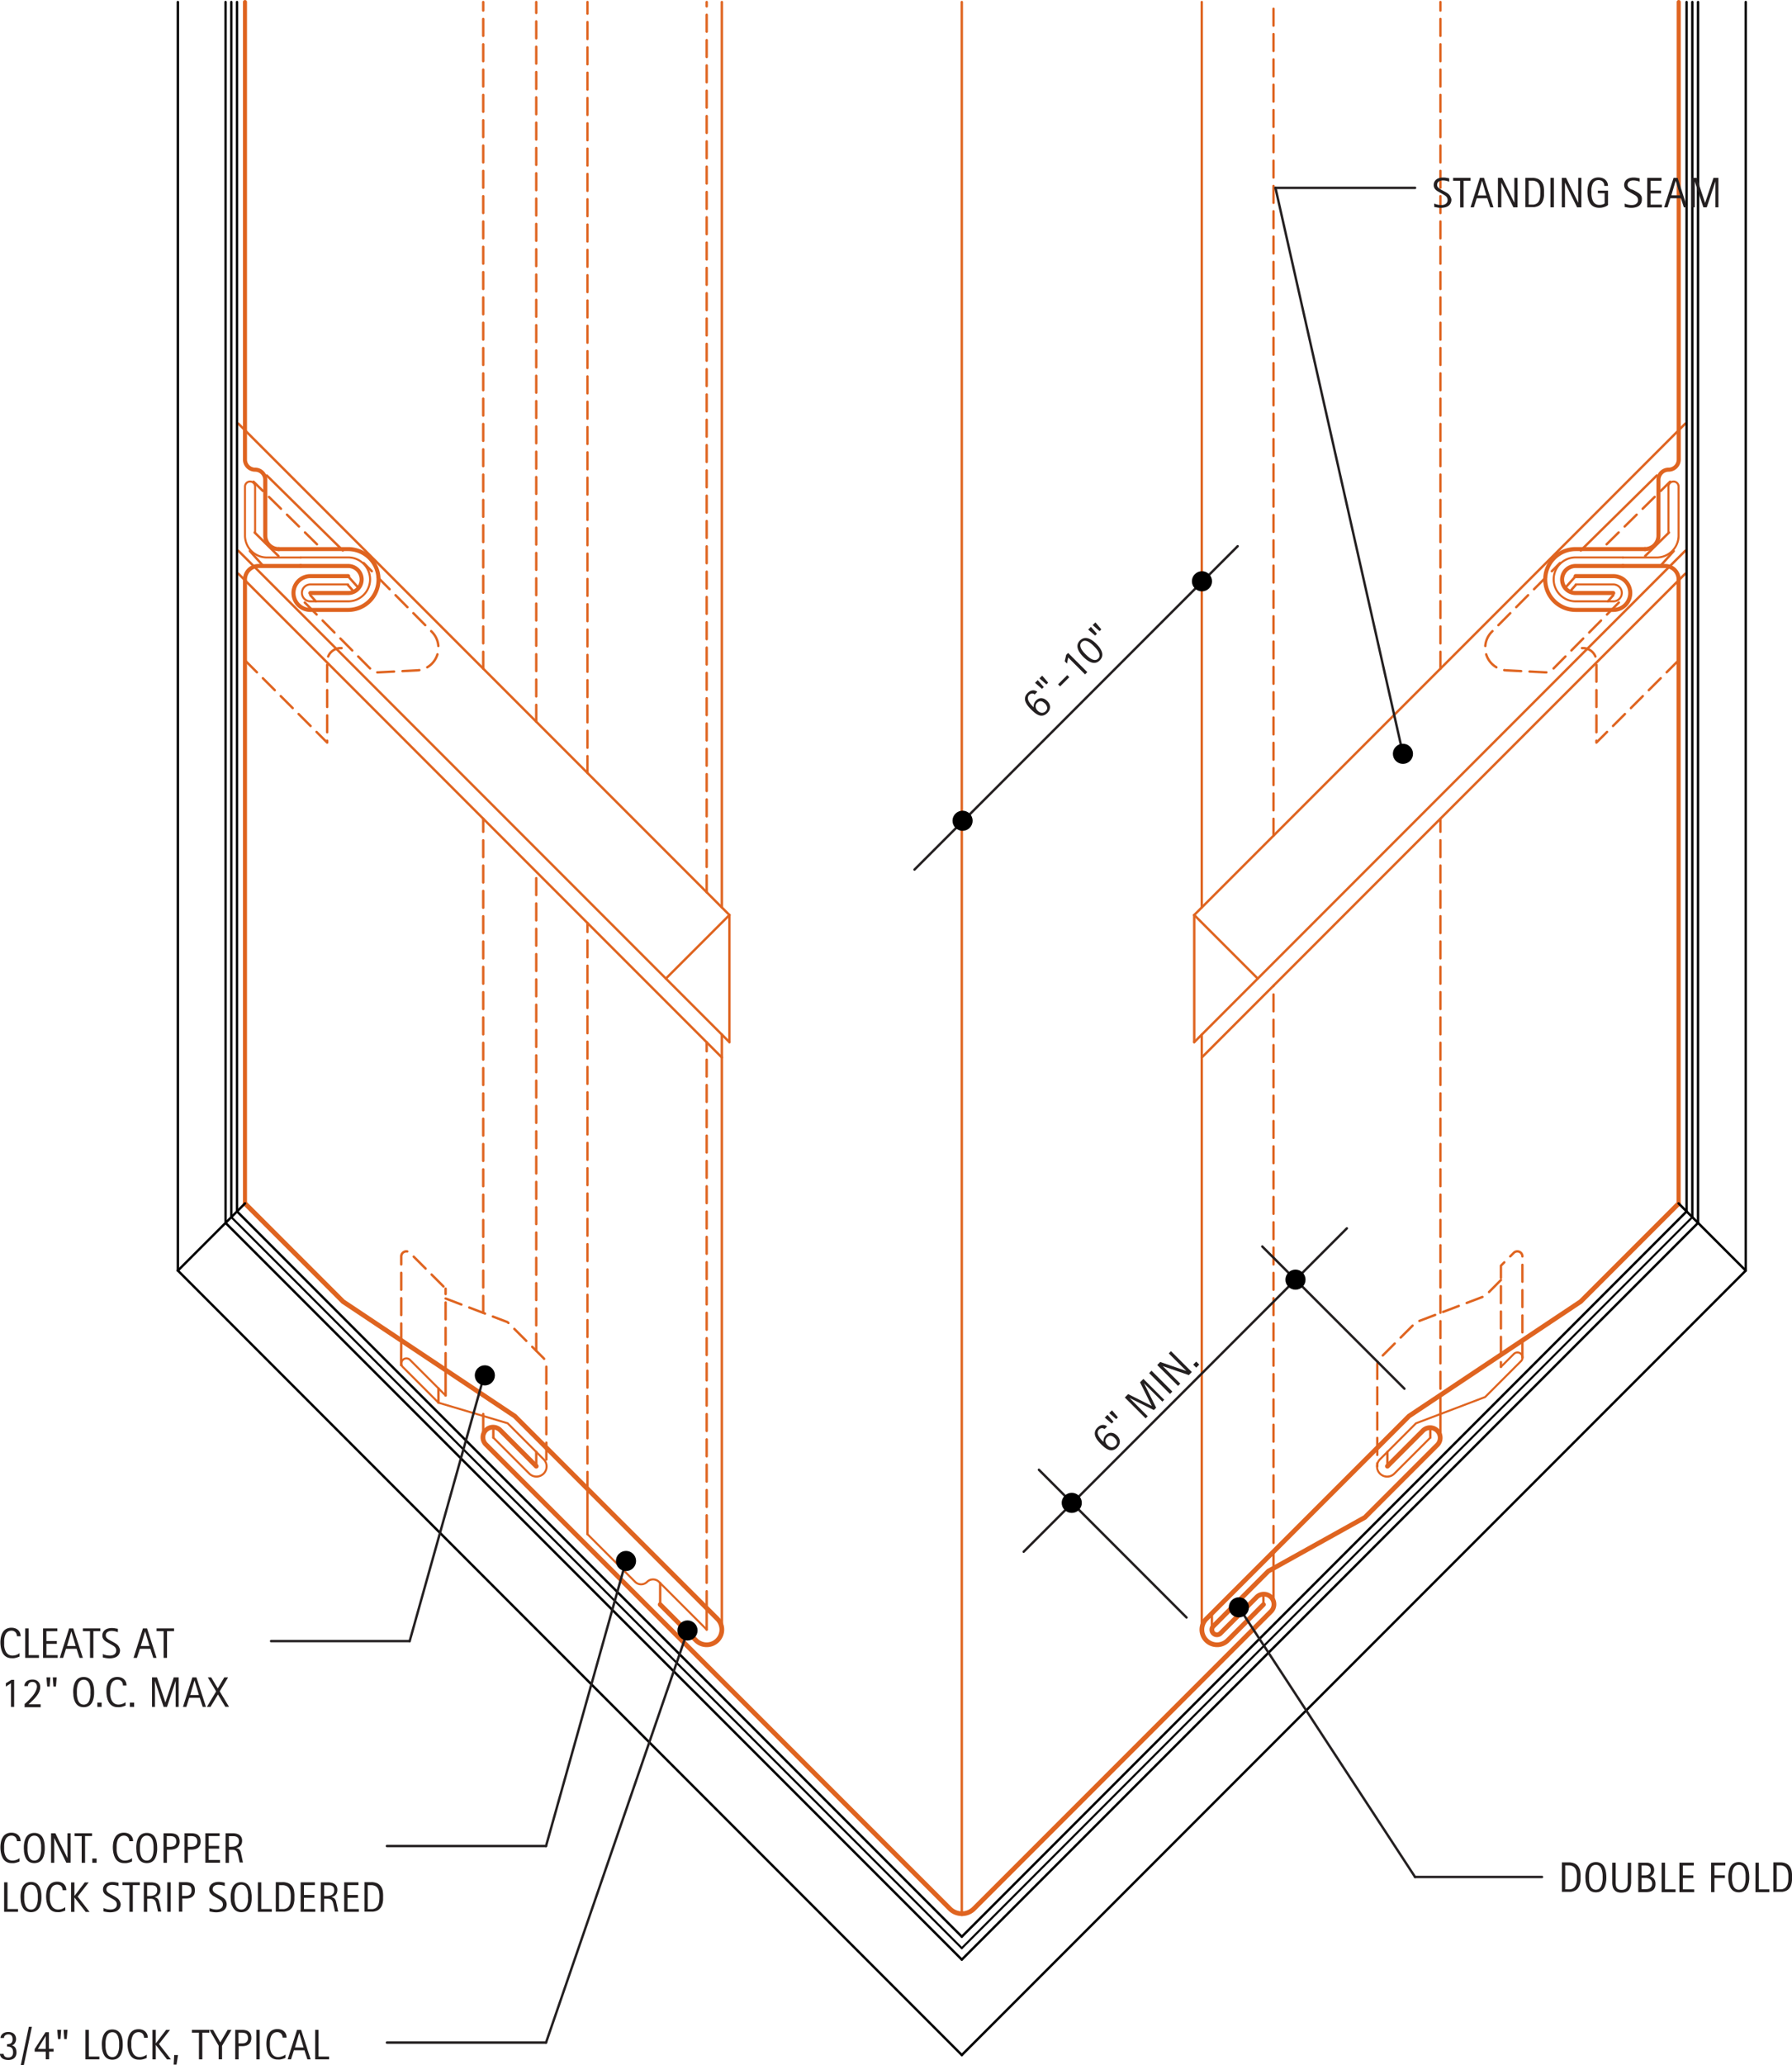 <svg id="30565bcb-8231-4298-8362-f32905983d43" data-name="AXON-COPPER" xmlns="http://www.w3.org/2000/svg" viewBox="0 0 530.61 611.1"><defs><style>.\31 64274b6-2918-4436-801c-36190d511d87,.\32 1d70eab-6d65-4ea7-a4eb-a4837df51ae3,.\33 0bd1cc5-457f-4952-a1bb-0b23c72884bf,.\33 585181a-58b6-4fc8-9d39-b48379938d84,.\35 82e10b9-425a-4147-8908-b8151bfaa1ba,.\38 aaf315b-0991-4d48-89c4-b545076f7f3a,.a897d381-446f-4499-9d43-bd2f79c62a93,.c1c5de5c-537c-4c23-9ae6-8d95ec203798,.e463ec49-fe10-430f-9dec-6d400da22407{fill:none;stroke-linecap:round;stroke-linejoin:round;}.\33 0bd1cc5-457f-4952-a1bb-0b23c72884bf,.\33 585181a-58b6-4fc8-9d39-b48379938d84,.\38 aaf315b-0991-4d48-89c4-b545076f7f3a,.c1c5de5c-537c-4c23-9ae6-8d95ec203798,.e463ec49-fe10-430f-9dec-6d400da22407{stroke:#df6420;}.\35 82e10b9-425a-4147-8908-b8151bfaa1ba,.\38 aaf315b-0991-4d48-89c4-b545076f7f3a,.a897d381-446f-4499-9d43-bd2f79c62a93,.e463ec49-fe10-430f-9dec-6d400da22407{stroke-width:0.71px;}.c1c5de5c-537c-4c23-9ae6-8d95ec203798{stroke-width:1.2px;}.\31 64274b6-2918-4436-801c-36190d511d87,.\33 0bd1cc5-457f-4952-a1bb-0b23c72884bf{stroke-width:0.6px;}.\38 aaf315b-0991-4d48-89c4-b545076f7f3a{stroke-dasharray:4.99 2.5;}.\33 585181a-58b6-4fc8-9d39-b48379938d84{stroke-width:1.4px;}.\31 64274b6-2918-4436-801c-36190d511d87,.\32 1d70eab-6d65-4ea7-a4eb-a4837df51ae3,.a897d381-446f-4499-9d43-bd2f79c62a93{stroke:#000;}.\35 82e10b9-425a-4147-8908-b8151bfaa1ba{stroke:#231f20;}.f71d5244-95ff-4356-931c-842e4fffb788{fill:#231f20;}.\32 1d70eab-6d65-4ea7-a4eb-a4837df51ae3{stroke-width:2.98px;}</style></defs><title>roofing-standing.G.detail-valley</title><g id="6152f935-bdf2-4f99-936a-e715f120b7bb" data-name="LWPOLYLINE"><line class="e463ec49-fe10-430f-9dec-6d400da22407" x1="82.45" y1="164.53" x2="75.4" y2="157.58"/></g><g id="8aa1f58a-ef3c-4080-abcc-2193365a6f45" data-name="LWPOLYLINE"><line class="e463ec49-fe10-430f-9dec-6d400da22407" x1="78" y1="167.53" x2="73.99" y2="163.06"/></g><g id="79abe402-b2b7-41cf-83ae-ba16b723839c" data-name="LWPOLYLINE"><path class="c1c5de5c-537c-4c23-9ae6-8d95ec203798" d="M210.36,175h11.18a4,4,0,1,0,0-8H207.48" transform="translate(-118.46 0.48)"/></g><g id="e58ca7db-4b5a-4ee7-b74d-6a4abcb71e59" data-name="LWPOLYLINE"><path class="30bd1cc5-457f-4952-a1bb-0b23c72884bf" d="M207.48,164.48h-10A6.49,6.49,0,0,1,191,158V143.51a1.5,1.5,0,1,1,3,0V157" transform="translate(-118.46 0.48)"/></g><g id="9205ed9b-cc17-46f1-841e-0c0297e62caa" data-name="LWPOLYLINE"><path class="30bd1cc5-457f-4952-a1bb-0b23c72884bf" d="M221.54,172.46H210.36a2.5,2.5,0,1,0,0,5h11.18a6.49,6.49,0,0,0,0-13H207.48" transform="translate(-118.46 0.48)"/></g><g id="83803945-e403-4ef2-a88e-dacf855a6649" data-name="LWPOLYLINE"><path class="c1c5de5c-537c-4c23-9ae6-8d95ec203798" d="M221.54,170H210.36a5,5,0,1,0,0,10h11.18a9,9,0,0,0,0-18H201" transform="translate(-118.46 0.48)"/></g><g id="6906bc09-d660-4d62-9564-987296b94c07" data-name="LINE"><line class="e463ec49-fe10-430f-9dec-6d400da22407" x1="79" y1="140.7" x2="101.51" y2="162.88"/></g><g id="b25b9941-08ff-4976-bdfe-2234ffd4d991" data-name="LWPOLYLINE"><line class="e463ec49-fe10-430f-9dec-6d400da22407" x1="93.51" y1="177.94" x2="91.89" y2="176.13"/></g><g id="c8abfbf0-adee-4c93-9861-823d357cb865" data-name="LWPOLYLINE"><line class="e463ec49-fe10-430f-9dec-6d400da22407" x1="104.76" y1="175.07" x2="102.99" y2="173.09"/></g><g id="5655bd2a-61b3-4531-ab5c-ddfddb9ade1b" data-name="LWPOLYLINE"><line class="e463ec49-fe10-430f-9dec-6d400da22407" x1="106.16" y1="173.99" x2="102.88" y2="170.33"/></g><g id="deaaea88-13ac-49be-98d8-7ee1d1de0d5f" data-name="LWPOLYLINE"><line class="8aaf315b-0991-4d48-89c4-b545076f7f3a" x1="93.86" y1="161.06" x2="75.07" y2="142.54"/></g><g id="37f7765e-2c5a-486a-8732-29273782287e" data-name="LWPOLYLINE"><path class="8aaf315b-0991-4d48-89c4-b545076f7f3a" d="M208.71,177.82l19.82,20a2.58,2.58,0,0,0,1.85.66l11.53-.59a6.7,6.7,0,0,0,4.48-11.35l-20.24-20.41" transform="translate(-118.46 0.48)"/></g><g id="97f3b024-5bbb-42cf-a1e1-614d4e684f29" data-name="LINE"><line class="e463ec49-fe10-430f-9dec-6d400da22407" x1="284.79" y1="566.28" x2="284.79" y2="0.6"/></g><g id="94d3d6cb-5ea5-4124-b338-04a0ffe22209" data-name="LINE"><line class="e463ec49-fe10-430f-9dec-6d400da22407" x1="209.25" y1="482.21" x2="209.25" y2="475.86"/></g><g id="210e3950-ae16-4b77-908f-9dd33f6414fe" data-name="LINE"><line class="e463ec49-fe10-430f-9dec-6d400da22407" x1="195.48" y1="474.8" x2="195.48" y2="468.45"/></g><g id="490d4acd-752b-46d9-975d-9ac8693e9fd6" data-name="LINE"><line class="e463ec49-fe10-430f-9dec-6d400da22407" x1="173.95" y1="453.98" x2="173.95" y2="440.56"/></g><g id="33e12aeb-4775-4d52-9096-5583d24895fd" data-name="LINE"><line class="e463ec49-fe10-430f-9dec-6d400da22407" x1="158.78" y1="433.86" x2="158.78" y2="429.62"/></g><g id="5664179b-a723-4cf2-90cc-0c410ab5977f" data-name="LINE"><line class="e463ec49-fe10-430f-9dec-6d400da22407" x1="146.07" y1="425.39" x2="146.07" y2="422.39"/></g><g id="6632fe87-b1a0-4a84-bb08-ecf26165529f" data-name="LINE"><line class="e463ec49-fe10-430f-9dec-6d400da22407" x1="143.08" y1="425.39" x2="143.08" y2="418.41"/></g><g id="8ece4258-dfc7-4657-ab42-ebfe5f7a92d1" data-name="LINE"><line class="e463ec49-fe10-430f-9dec-6d400da22407" x1="213.74" y1="268.52" x2="213.74" y2="0.6"/></g><g id="a582eb18-a5a3-4c99-9c0e-4fa5f8d52060" data-name="LINE"><line class="e463ec49-fe10-430f-9dec-6d400da22407" x1="215.98" y1="270.76" x2="70.59" y2="125.37"/></g><g id="e89e50ca-623a-4142-9bc3-e895ebfb2500" data-name="LINE"><line class="e463ec49-fe10-430f-9dec-6d400da22407" x1="213.74" y1="482.21" x2="213.74" y2="306.14"/></g><g id="03f0cf67-f083-4410-9461-95ad49a9929c" data-name="LINE"><line class="8aaf315b-0991-4d48-89c4-b545076f7f3a" x1="173.95" y1="440.56" x2="173.95" y2="273.14"/></g><g id="0711fdd7-43bf-4c5e-89d2-b36cf6c7964d" data-name="LINE"><line class="8aaf315b-0991-4d48-89c4-b545076f7f3a" x1="209.25" y1="475.86" x2="209.25" y2="308.43"/></g><g id="3c0c2758-53aa-4fb3-9e8a-83feb2509057" data-name="LINE"><line class="8aaf315b-0991-4d48-89c4-b545076f7f3a" x1="158.78" y1="399.67" x2="158.78" y2="257.96"/></g><g id="a05ca110-eaf7-4c97-8cf1-f83c653203e9" data-name="LINE"><line class="8aaf315b-0991-4d48-89c4-b545076f7f3a" x1="143.08" y1="388.46" x2="143.08" y2="242.26"/></g><g id="81a9a418-c566-457e-8734-8703104c7b87" data-name="LWPOLYLINE"><path class="c1c5de5c-537c-4c23-9ae6-8d95ec203798" d="M207.48,167H195a4,4,0,0,0-4,4V355.62" transform="translate(-118.46 0.48)"/></g><g id="83936c73-c382-4c18-b349-efa85383a5aa" data-name="LINE"><line class="e463ec49-fe10-430f-9dec-6d400da22407" x1="215.98" y1="308.38" x2="70.59" y2="162.99"/></g><g id="282bf55f-fdac-4751-827a-1ec471e3ab79" data-name="LINE"><line class="e463ec49-fe10-430f-9dec-6d400da22407" x1="213.74" y1="312.92" x2="70.59" y2="169.77"/></g><g id="42ffa3f2-403e-4283-a891-9b71dc9b5031" data-name="LWPOLYLINE"><path class="8aaf315b-0991-4d48-89c4-b545076f7f3a" d="M191,194.92l24.33,24.33V195.3a4,4,0,0,1,4-4h2.74" transform="translate(-118.46 0.48)"/></g><g id="834b1514-24c7-4b82-845b-a459225139d4" data-name="LWPOLYLINE"><path class="8aaf315b-0991-4d48-89c4-b545076f7f3a" d="M250.41,383.76l18.35,7,10.59,10.59a3,3,0,0,1,.88,2.12v29.95" transform="translate(-118.46 0.48)"/></g><g id="5c2c6d12-adde-42b4-96ab-6aed6c2893fb" data-name="LWPOLYLINE"><line class="8aaf315b-0991-4d48-89c4-b545076f7f3a" x1="131.95" y1="405.39" x2="131.95" y2="381.32"/></g><g id="d44f4097-5b01-4588-b92e-9ed3c7395c81" data-name="LWPOLYLINE"><path class="8aaf315b-0991-4d48-89c4-b545076f7f3a" d="M237.27,396.14V371.31a1.5,1.5,0,0,1,2.56-1.06l10.59,10.59" transform="translate(-118.46 0.48)"/></g><g id="1c62bfb1-e562-4776-b1dd-6597b0fc071c" data-name="LINE"><line class="e463ec49-fe10-430f-9dec-6d400da22407" x1="118.81" y1="396.62" x2="118.77" y2="403.97"/></g><g id="5dbaccb3-53c2-4e9e-91fa-93c4f3019c83" data-name="LINE"><line class="e463ec49-fe10-430f-9dec-6d400da22407" x1="131.95" y1="405.39" x2="131.95" y2="412.95"/></g><g id="432ac284-3db0-4377-9391-8b19b5f8cf62" data-name="LINE"><line class="e463ec49-fe10-430f-9dec-6d400da22407" x1="129.83" y1="415.07" x2="129.83" y2="410.84"/></g><g id="66cd92e0-e0ea-4797-907c-b5d341932a8d" data-name="LINE"><line class="8aaf315b-0991-4d48-89c4-b545076f7f3a" x1="143.08" y1="197.86" x2="143.08" y2="0.6"/></g><g id="e274c8c5-3b73-4eeb-985b-fe21dc5e6c8f" data-name="LINE"><line class="8aaf315b-0991-4d48-89c4-b545076f7f3a" x1="158.78" y1="213.56" x2="158.78" y2="0.6"/></g><g id="8503e61a-0056-4392-9d03-128191c0f928" data-name="LINE"><line class="8aaf315b-0991-4d48-89c4-b545076f7f3a" x1="173.95" y1="228.74" x2="173.95" y2="0.6"/></g><g id="2f3b9ec8-33d5-446c-83da-5458b2504758" data-name="LINE"><line class="8aaf315b-0991-4d48-89c4-b545076f7f3a" x1="209.25" y1="264.03" x2="209.25" y2="0.6"/></g><g id="57143d8d-4535-4028-82a6-f0849f56b48f" data-name="LWPOLYLINE"><path class="c1c5de5c-537c-4c23-9ae6-8d95ec203798" d="M201,162a4,4,0,0,1-4-4V141.5a3,3,0,0,0-3-3,3,3,0,0,1-3-3V0.12" transform="translate(-118.46 0.48)"/></g><g id="99adf000-c5e2-421b-ac0a-7dc45c881325" data-name="LWPOLYLINE"><path class="c1c5de5c-537c-4c23-9ae6-8d95ec203798" d="M605.53,162a4,4,0,0,0,4-4V141.5a3,3,0,0,1,3-3,3,3,0,0,0,3-3V0.12" transform="translate(-118.46 0.48)"/></g><g id="5f93651b-b335-4dcf-b7e3-a223dd65f1dd" data-name="LWPOLYLINE"><path class="8aaf315b-0991-4d48-89c4-b545076f7f3a" d="M615.49,194.92l-24.33,24.33V195.3a4,4,0,0,0-4-4h-2.74" transform="translate(-118.46 0.48)"/></g><g id="06cfc856-306d-4718-9a3a-13b2666da984" data-name="LWPOLYLINE"><path class="c1c5de5c-537c-4c23-9ae6-8d95ec203798" d="M599,167H611.5a4,4,0,0,1,4,4V355.62" transform="translate(-118.46 0.48)"/></g><g id="e16249c4-3cc4-463b-ac4c-021106c814e8" data-name="LWPOLYLINE"><path class="8aaf315b-0991-4d48-89c4-b545076f7f3a" d="M597.8,177.82l-19.82,20a2.58,2.58,0,0,1-1.85.66l-11.53-.59a6.7,6.7,0,0,1-4.48-11.35l20.24-20.41" transform="translate(-118.46 0.48)"/></g><g id="41c5ea96-8e52-48e5-a835-e43c79961be2" data-name="LWPOLYLINE"><line class="8aaf315b-0991-4d48-89c4-b545076f7f3a" x1="475.72" y1="161.06" x2="494.51" y2="142.54"/></g><g id="370f17d9-540d-4813-beac-fb80b1e16f78" data-name="LWPOLYLINE"><line class="e463ec49-fe10-430f-9dec-6d400da22407" x1="463.42" y1="173.99" x2="466.7" y2="170.33"/></g><g id="a94304e2-d96b-47ce-8e62-10844593f936" data-name="LWPOLYLINE"><line class="e463ec49-fe10-430f-9dec-6d400da22407" x1="464.82" y1="175.07" x2="466.59" y2="173.09"/></g><g id="b0d6e3b3-bbb6-4718-975b-8c45dac22832" data-name="LWPOLYLINE"><line class="e463ec49-fe10-430f-9dec-6d400da22407" x1="476.08" y1="177.94" x2="477.69" y2="176.13"/></g><g id="abcfcc89-40e1-467d-bb17-7c14b17cc9d1" data-name="LINE"><line class="e463ec49-fe10-430f-9dec-6d400da22407" x1="490.58" y1="140.7" x2="468.07" y2="162.88"/></g><g id="eab991c9-d40c-49f3-bd9b-e19e6c54c72f" data-name="LWPOLYLINE"><path class="c1c5de5c-537c-4c23-9ae6-8d95ec203798" d="M585,170h11.18a5,5,0,0,1,0,10H585a9,9,0,0,1,0-18h20.56" transform="translate(-118.46 0.48)"/></g><g id="82fced8e-e564-401c-93a8-5ffc2f55268c" data-name="LWPOLYLINE"><path class="30bd1cc5-457f-4952-a1bb-0b23c72884bf" d="M585,172.46h11.18a2.5,2.5,0,0,1,0,5H585a6.49,6.49,0,0,1,0-13H599" transform="translate(-118.46 0.48)"/></g><g id="fe0baff6-19c5-40be-bc9a-d264d3466cc8" data-name="LWPOLYLINE"><path class="30bd1cc5-457f-4952-a1bb-0b23c72884bf" d="M599,164.48h10a6.49,6.49,0,0,0,6.49-6.49V143.51a1.5,1.5,0,1,0-3,0V157" transform="translate(-118.46 0.48)"/></g><g id="36dc2f55-8cfd-4fd4-8db0-ce93780135df" data-name="LWPOLYLINE"><path class="c1c5de5c-537c-4c23-9ae6-8d95ec203798" d="M596.14,175H585a4,4,0,0,1,0-8H599" transform="translate(-118.46 0.48)"/></g><g id="c679c05a-1896-4772-8afb-0e9841318b5b" data-name="LWPOLYLINE"><line class="e463ec49-fe10-430f-9dec-6d400da22407" x1="491.58" y1="167.53" x2="495.59" y2="163.06"/></g><g id="1b611590-aa83-4dff-a623-3d69bdf24940" data-name="LWPOLYLINE"><line class="e463ec49-fe10-430f-9dec-6d400da22407" x1="487.13" y1="164.53" x2="494.18" y2="157.58"/></g><g id="749e2b22-7537-4b19-b9a4-44fecac50241" data-name="LINE"><line class="e463ec49-fe10-430f-9dec-6d400da22407" x1="215.98" y1="270.76" x2="215.98" y2="308.38"/></g><g id="239abab4-5dda-4194-9ef7-4c34962a0f1d" data-name="LINE"><line class="e463ec49-fe10-430f-9dec-6d400da22407" x1="215.98" y1="270.76" x2="197.17" y2="289.57"/></g><g id="11210f6a-7069-4621-abd2-e64ee05090bd" data-name="LINE"><line class="e463ec49-fe10-430f-9dec-6d400da22407" x1="353.61" y1="270.76" x2="498.99" y2="125.37"/></g><g id="2d98cb1f-37e2-4677-9249-01d76ef5eea1" data-name="LINE"><line class="e463ec49-fe10-430f-9dec-6d400da22407" x1="353.61" y1="308.38" x2="498.99" y2="162.99"/></g><g id="64c158cc-ea74-44e6-8d1e-0661a7264aa3" data-name="LINE"><line class="e463ec49-fe10-430f-9dec-6d400da22407" x1="355.84" y1="312.92" x2="498.99" y2="169.77"/></g><g id="75272124-4a9f-4ca7-bc54-b0632ccbf36b" data-name="LINE"><line class="e463ec49-fe10-430f-9dec-6d400da22407" x1="355.84" y1="268.52" x2="355.84" y2="0.6"/></g><g id="79a02bef-a645-4e64-8106-a55ba3d5e6cb" data-name="LINE"><line class="e463ec49-fe10-430f-9dec-6d400da22407" x1="353.61" y1="270.76" x2="353.61" y2="308.38"/></g><g id="5a61c373-2679-4d00-8c1b-6a8c87745388" data-name="LINE"><line class="e463ec49-fe10-430f-9dec-6d400da22407" x1="353.61" y1="270.76" x2="372.42" y2="289.57"/></g><g id="606d17fc-b0a2-487c-b550-1b877a53950c" data-name="LINE"><line class="e463ec49-fe10-430f-9dec-6d400da22407" x1="355.84" y1="482.21" x2="355.84" y2="306.14"/></g><g id="7b8be44b-075a-4248-ac5f-e91129434499" data-name="LINE"><line class="e463ec49-fe10-430f-9dec-6d400da22407" x1="358.84" y1="482.21" x2="358.84" y2="477.36"/></g><g id="b99105a4-05b6-4946-be65-f104d9062885" data-name="LINE"><line class="e463ec49-fe10-430f-9dec-6d400da22407" x1="377.09" y1="474.8" x2="377.09" y2="463.81"/></g><g id="d4231b37-2578-451c-8591-3c33a33d4a01" data-name="LINE"><line class="e463ec49-fe10-430f-9dec-6d400da22407" x1="374.1" y1="474.8" x2="374.1" y2="471.81"/></g><g id="1af1b386-b76a-4ff5-bc53-31636ddda9e0" data-name="LWPOLYLINE"><path class="8aaf315b-0991-4d48-89c4-b545076f7f3a" d="M562.88,378.29L558.21,383l-20.47,7.77-10.59,10.59a3,3,0,0,0-.88,2.12v29.95" transform="translate(-118.46 0.48)"/></g><g id="e5e1a862-3a9d-4d2c-88ee-05d5ec0c2194" data-name="LINE"><line class="e463ec49-fe10-430f-9dec-6d400da22407" x1="426.51" y1="425.39" x2="426.51" y2="418.41"/></g><g id="c911ca76-1a1a-43f8-8c1f-c6c86563b828" data-name="LINE"><line class="e463ec49-fe10-430f-9dec-6d400da22407" x1="410.81" y1="433.86" x2="410.81" y2="429.62"/></g><g id="b60e7886-d4b1-475d-914f-0f111514a8be" data-name="LINE"><line class="e463ec49-fe10-430f-9dec-6d400da22407" x1="423.51" y1="425.39" x2="423.51" y2="422.39"/></g><g id="7768065e-1c64-4e90-a0f0-337fa3afac8b" data-name="LWPOLYLINE"><path class="8aaf315b-0991-4d48-89c4-b545076f7f3a" d="M569.24,401.26V371.31a1.5,1.5,0,0,0-2.56-1.06l-3.8,3.8V404" transform="translate(-118.46 0.48)"/></g><g id="92875bb0-c4e0-4811-ab47-908fffece5ce" data-name="LINE"><line class="8aaf315b-0991-4d48-89c4-b545076f7f3a" x1="377.09" y1="464.04" x2="377.09" y2="291.67"/></g><g id="da2e6f7d-8edd-4fe4-8db8-bdf30f647810" data-name="LINE"><line class="8aaf315b-0991-4d48-89c4-b545076f7f3a" x1="426.51" y1="418.41" x2="426.51" y2="242.26"/></g><g id="24813f3c-36af-4527-bc6e-ed8d81ddab4c" data-name="LINE"><line class="8aaf315b-0991-4d48-89c4-b545076f7f3a" x1="377.09" y1="247.27" x2="377.09" y2="0.6"/></g><g id="a1882257-cce4-4c86-9949-b40d7793a807" data-name="LINE"><line class="8aaf315b-0991-4d48-89c4-b545076f7f3a" x1="426.51" y1="197.86" x2="426.51" y2="0.6"/></g><g id="603f4208-a84b-4317-9bc4-697316c59f62" data-name="LWPOLYLINE"><path class="30bd1cc5-457f-4952-a1bb-0b23c72884bf" d="M250.41,412.47l-10.59-10.59a1.5,1.5,0,0,0-2.12,2.12l10.59,10.59,20.47,6.08,10.59,10.59a3,3,0,1,1-4.24,4.24l-10.59-10.59" transform="translate(-118.46 0.48)"/></g><g id="96e4f5b8-47b0-4825-b862-7bdccc931abb" data-name="LWPOLYLINE"><path class="30bd1cc5-457f-4952-a1bb-0b23c72884bf" d="M327.71,481.73l-14.12-14.12a2.5,2.5,0,0,0-3.53,0,2.5,2.5,0,0,1-3.53,0L292.41,453.5" transform="translate(-118.46 0.48)"/></g><g id="73c03e7f-3efd-484a-a26c-f745029b8e23" data-name="LWPOLYLINE"><path class="3585181a-58b6-4fc8-9d39-b48379938d84" d="M313.94,474.32l10.59,10.59a4.49,4.49,0,1,0,6.35-6.35l-60-60-50.83-33.88-29-29" transform="translate(-118.46 0.48)"/></g><g id="fb7109eb-6f3c-48ec-8b17-014b98e7cf45" data-name="LWPOLYLINE"><path class="3585181a-58b6-4fc8-9d39-b48379938d84" d="M277.24,433.38l-10.59-10.59a3,3,0,1,0-4.24,4.24L399.72,564.33a5,5,0,0,0,3.53,1.46" transform="translate(-118.46 0.48)"/></g><g id="37a8f13b-a3af-4c5f-b77d-a5e5c003edd4" data-name="LWPOLYLINE"><path class="3585181a-58b6-4fc8-9d39-b48379938d84" d="M492.56,474.32L482,484.91a4.49,4.49,0,1,1-6.35-6.35l60-60,50.83-33.88,29-29" transform="translate(-118.46 0.48)"/></g><g id="c67a3e30-0afb-48b2-9939-14bf97190e0d" data-name="LWPOLYLINE"><path class="30bd1cc5-457f-4952-a1bb-0b23c72884bf" d="M562.88,404l3.8-3.8a1.5,1.5,0,1,1,2.12,2.12l-10.59,10.59-20.47,7.77-10.59,10.59a3,3,0,1,0,4.24,4.24L542,424.91" transform="translate(-118.46 0.48)"/></g><g id="aea54e2d-18b7-4f0d-98a5-659c1f118aab" data-name="LWPOLYLINE"><path class="3585181a-58b6-4fc8-9d39-b48379938d84" d="M529.27,433.38l10.59-10.59a3,3,0,0,1,4.24,4.24l-21.5,21.5L494,464.44l-16.23,16.23a1.5,1.5,0,1,0,2.12,2.12l10.59-10.59a3,3,0,1,1,4.24,4.24l-87.9,87.9a5,5,0,0,1-3.53,1.46" transform="translate(-118.46 0.48)"/></g><g id="eb6db5c7-ae23-449d-957f-973c8130775a" data-name="LINE"><line class="a897d381-446f-4499-9d43-bd2f79c62a93" x1="284.79" y1="608.1" x2="52.67" y2="375.98"/></g><g id="2c60fcef-73db-415e-b07e-0aa6c2e6a060" data-name="LINE"><line class="a897d381-446f-4499-9d43-bd2f79c62a93" x1="284.79" y1="579.86" x2="66.79" y2="361.86"/></g><g id="cd32df60-8b95-44ac-a0d8-26d966d4f8ad" data-name="LINE"><line class="a897d381-446f-4499-9d43-bd2f79c62a93" x1="284.79" y1="573.08" x2="70.18" y2="358.47"/></g><g id="4bdf9f1c-e051-4669-8472-958f25218932" data-name="LINE"><line class="a897d381-446f-4499-9d43-bd2f79c62a93" x1="72.55" y1="356.1" x2="52.67" y2="375.98"/></g><g id="c96120da-b08d-4e54-9e5e-ed3ba9d20198" data-name="LWPOLYLINE"><line class="164274b6-2918-4436-801c-36190d511d87" x1="68.49" y1="360.16" x2="284.79" y2="576.47"/></g><g id="fa12dfd0-7b30-43a4-a3fc-c15c6130b874" data-name="LWPOLYLINE"><line class="164274b6-2918-4436-801c-36190d511d87" x1="501.1" y1="360.16" x2="284.79" y2="576.47"/></g><g id="229374a0-b629-4570-b7c1-7f8528ffd241" data-name="LINE"><line class="a897d381-446f-4499-9d43-bd2f79c62a93" x1="497.03" y1="356.1" x2="516.91" y2="375.98"/></g><g id="ebab9c7c-3ff8-4ea0-9d73-d0a958bd79d4" data-name="LINE"><line class="a897d381-446f-4499-9d43-bd2f79c62a93" x1="284.79" y1="573.08" x2="499.4" y2="358.47"/></g><g id="1b408ed4-8d2c-4e53-88e2-285c0d8f5ccc" data-name="LINE"><line class="a897d381-446f-4499-9d43-bd2f79c62a93" x1="284.79" y1="579.86" x2="502.79" y2="361.86"/></g><g id="6b8aebfe-ef91-4782-9580-5b0ec9114dc6" data-name="LINE"><line class="a897d381-446f-4499-9d43-bd2f79c62a93" x1="284.79" y1="608.1" x2="516.91" y2="375.98"/></g><g id="0fa80cb3-2188-4626-b725-7321c2796e1b" data-name="LINE"><line class="a897d381-446f-4499-9d43-bd2f79c62a93" x1="66.79" y1="0.6" x2="66.79" y2="361.86"/></g><g id="083ed316-a042-46e5-ae87-37d16aecd2a4" data-name="LINE"><line class="a897d381-446f-4499-9d43-bd2f79c62a93" x1="52.67" y1="0.6" x2="52.67" y2="375.98"/></g><g id="a0f5a638-4aa6-4c47-b546-390b8da32093" data-name="LINE"><line class="a897d381-446f-4499-9d43-bd2f79c62a93" x1="68.49" y1="0.6" x2="68.49" y2="360.16"/></g><g id="fa5efb44-83da-4b30-80a1-62201a949b12" data-name="LINE"><line class="a897d381-446f-4499-9d43-bd2f79c62a93" x1="70.18" y1="0.6" x2="70.18" y2="358.47"/></g><g id="dd255c0e-7a56-4b96-9b87-df86dd91885b" data-name="LINE"><line class="a897d381-446f-4499-9d43-bd2f79c62a93" x1="499.4" y1="0.6" x2="499.4" y2="358.47"/></g><g id="b3b4641c-d47e-4ed2-87c5-9c81b4c0daec" data-name="LINE"><line class="a897d381-446f-4499-9d43-bd2f79c62a93" x1="501.1" y1="0.6" x2="501.1" y2="360.16"/></g><g id="ba03b481-c3f6-4ace-8db5-9f9258cf1b2b" data-name="LINE"><line class="a897d381-446f-4499-9d43-bd2f79c62a93" x1="516.91" y1="0.6" x2="516.91" y2="375.98"/></g><g id="f6e782d8-6b89-4cf4-91fd-64a71f59291b" data-name="LINE"><line class="a897d381-446f-4499-9d43-bd2f79c62a93" x1="502.79" y1="0.6" x2="502.79" y2="361.86"/></g><g id="f2aa5948-e76f-41ba-8024-c0f4e24201bb" data-name="LINE"><line class="582e10b9-425a-4147-8908-b8151bfaa1ba" x1="307.62" y1="434.92" x2="351.33" y2="478.63"/></g><g id="e48b2b35-2885-4d88-bad3-665c7da4a4ec" data-name="LINE"><line class="582e10b9-425a-4147-8908-b8151bfaa1ba" x1="398.8" y1="363.48" x2="303.11" y2="459.17"/></g><g id="f3b78862-1afb-4751-9264-2e0849279cfc" data-name="LINE"><line class="582e10b9-425a-4147-8908-b8151bfaa1ba" x1="366.47" y1="161.63" x2="270.78" y2="257.32"/></g><g id="7002d4e2-4b78-44c3-a40b-286ec13f6fbc" data-name="TEXT"><path class="f71d5244-95ff-4356-931c-842e4fffb788" d="M428.57,207a2.8,2.8,0,0,1,.59.83,2.19,2.19,0,0,1,.21.9,2.26,2.26,0,0,1-.19.9,2.72,2.72,0,0,1-.58.84,3,3,0,0,1-.87.63,2.1,2.1,0,0,1-.85.19,2.24,2.24,0,0,1-.83-0.15,4,4,0,0,1-.8-0.42,6.8,6.8,0,0,1-.76-0.59c-0.25-.22-0.49-0.45-0.72-0.68s-0.45-.46-0.67-0.71a6.53,6.53,0,0,1-.58-0.77,4.23,4.23,0,0,1-.41-0.82,2.4,2.4,0,0,1-.15-0.85,2.19,2.19,0,0,1,.18-0.86,2.81,2.81,0,0,1,.61-0.86,3.32,3.32,0,0,1,.5-0.42,2.26,2.26,0,0,1,.56-0.27,2,2,0,0,1,.6-0.1,1.75,1.75,0,0,1,.63.12l0.3,0.14a1.27,1.27,0,0,1,.26.2l-0.78.78a1,1,0,0,0-.38-0.24,1,1,0,0,0-.42-0.05,1.15,1.15,0,0,0-.42.12,1.34,1.34,0,0,0-.37.26,1.36,1.36,0,0,0-.38.64,1.54,1.54,0,0,0,0,.68,2.34,2.34,0,0,0,.27.68,5.34,5.34,0,0,0,.44.65c0.16,0.21.33,0.4,0.51,0.58l0.47,0.48,0,0a1.78,1.78,0,0,1,0-.56,2.08,2.08,0,0,1,.12-0.54,2.58,2.58,0,0,1,.25-0.5,2.74,2.74,0,0,1,.35-0.43,2.33,2.33,0,0,1,.83-0.56,1.92,1.92,0,0,1,.87-0.11,2.29,2.29,0,0,1,.85.27A3.43,3.43,0,0,1,428.57,207Zm-0.7.7a3.18,3.18,0,0,0-.55-0.44,1.54,1.54,0,0,0-.58-0.23,1.19,1.19,0,0,0-.59.06,1.64,1.64,0,0,0-.59.4,1.52,1.52,0,0,0-.38.58,1.37,1.37,0,0,0-.07.61,1.65,1.65,0,0,0,.2.6,2.41,2.41,0,0,0,.42.55,2.34,2.34,0,0,0,.55.42,1.6,1.6,0,0,0,.61.19,1.4,1.4,0,0,0,.61-0.08,1.57,1.57,0,0,0,.58-0.38,1.59,1.59,0,0,0,.39-0.58,1.15,1.15,0,0,0,.05-0.58,1.56,1.56,0,0,0-.22-0.57A3.05,3.05,0,0,0,427.88,207.66Z" transform="translate(-118.46 0.48)"/><path class="f71d5244-95ff-4356-931c-842e4fffb788" d="M427.51,202.83l-0.51.52-2.07-1.77,0.81-.81Zm1.31-1.31-0.51.52-2.07-1.78,0.81-.81Z" transform="translate(-118.46 0.48)"/><path class="f71d5244-95ff-4356-931c-842e4fffb788" d="M432.36,202.63l-0.61-.61,2.72-2.72,0.61,0.61Z" transform="translate(-118.46 0.48)"/><path class="f71d5244-95ff-4356-931c-842e4fffb788" d="M439.75,199.08l-5-5-0.35,1.8-0.68-.68,0.44-1.9,0.57-.57,5.67,5.67Z" transform="translate(-118.46 0.48)"/><path class="f71d5244-95ff-4356-931c-842e4fffb788" d="M443.1,190.06q0.32,0.32.64,0.7a6.45,6.45,0,0,1,.56.78,4.48,4.48,0,0,1,.4.83,2.61,2.61,0,0,1,.16.86,2.28,2.28,0,0,1-.17.86,2.88,2.88,0,0,1-1.41,1.41,2.25,2.25,0,0,1-.86.17,2.59,2.59,0,0,1-.86-0.16,4.44,4.44,0,0,1-.83-0.4,6.43,6.43,0,0,1-.78-0.56q-0.37-.31-0.7-0.64t-0.64-.7a6.5,6.5,0,0,1-.56-0.78,4.43,4.43,0,0,1-.4-0.83,2.63,2.63,0,0,1-.16-0.86,2.19,2.19,0,0,1,.17-0.86,2.87,2.87,0,0,1,1.41-1.41,2.19,2.19,0,0,1,.86-0.17,2.62,2.62,0,0,1,.86.16,4.41,4.41,0,0,1,.83.4,6.47,6.47,0,0,1,.78.56C442.66,189.63,442.89,189.84,443.1,190.06Zm-0.7.7-0.48-.47a6.68,6.68,0,0,0-.58-0.48,5,5,0,0,0-.64-0.41,2.32,2.32,0,0,0-.67-0.24,1.51,1.51,0,0,0-.66,0,1.53,1.53,0,0,0-1,1,1.52,1.52,0,0,0,0,.66,2.38,2.38,0,0,0,.24.67,5,5,0,0,0,.41.64,7.09,7.09,0,0,0,.48.58l0.46,0.48,0.48,0.46a7.21,7.21,0,0,0,.58.48,5,5,0,0,0,.64.41,2.32,2.32,0,0,0,.67.24,1.54,1.54,0,0,0,.66,0,1.34,1.34,0,0,0,.62-0.37,1.37,1.37,0,0,0,.38-0.62,1.49,1.49,0,0,0,0-.66,2.34,2.34,0,0,0-.24-0.67,5.07,5.07,0,0,0-.41-0.64,6.74,6.74,0,0,0-.48-0.58Z" transform="translate(-118.46 0.48)"/><path class="f71d5244-95ff-4356-931c-842e4fffb788" d="M443.26,187.07l-0.52.52-2.07-1.77,0.81-.81Zm1.3-1.31-0.51.52L442,184.5l0.81-.81Z" transform="translate(-118.46 0.48)"/></g><g id="5828e6e1-02fd-4d2b-bcec-c8707c3961e8" data-name="LWPOLYLINE"><line class="582e10b9-425a-4147-8908-b8151bfaa1ba" x1="185" y1="463.17" x2="161.68" y2="546.26"/></g><g id="81233c16-7cc3-45c6-9cba-ad733a68d644" data-name="LWPOLYLINE"><line class="582e10b9-425a-4147-8908-b8151bfaa1ba" x1="143.08" y1="407.99" x2="121.3" y2="485.62"/></g><g id="09843d31-4e6b-4fb4-bfa7-a3f9ffc04368" data-name="TEXT"><path class="f71d5244-95ff-4356-931c-842e4fffb788" d="M123.47,544.4a2,2,0,0,0-.11-0.68,1.55,1.55,0,0,0-.31-0.54,1.44,1.44,0,0,0-.5-0.35,1.66,1.66,0,0,0-.67-0.13,2,2,0,0,0-.83.16,1.81,1.81,0,0,0-.6.43,2.19,2.19,0,0,0-.4.63,4.26,4.26,0,0,0-.24.76,6,6,0,0,0-.12.81c0,0.27,0,.53,0,0.78s0,0.56,0,.85a5.72,5.72,0,0,0,.15.87,4.15,4.15,0,0,0,.29.8,2.55,2.55,0,0,0,.46.66,2.07,2.07,0,0,0,.66.45,2.25,2.25,0,0,0,.9.17,3.33,3.33,0,0,0,1.1-.18,3.28,3.28,0,0,0,1-.54v1l-0.58.23a5,5,0,0,1-.55.16,4.5,4.5,0,0,1-.56.1,6,6,0,0,1-.63,0,3.19,3.19,0,0,1-1.16-.19,2.82,2.82,0,0,1-.88-0.53,3,3,0,0,1-.62-0.79,5,5,0,0,1-.4-1,6.6,6.6,0,0,1-.22-1.07,9,9,0,0,1-.07-1.1,8.52,8.52,0,0,1,.07-1.08,5.72,5.72,0,0,1,.22-1,4.24,4.24,0,0,1,.4-0.89,2.71,2.71,0,0,1,1.47-1.19,3.44,3.44,0,0,1,1.13-.17,3.34,3.34,0,0,1,1.07.17,2.43,2.43,0,0,1,.85.49,2.3,2.3,0,0,1,.57.79,2.62,2.62,0,0,1,.21,1.07h-1.11Z" transform="translate(-118.46 0.48)"/><path class="f71d5244-95ff-4356-931c-842e4fffb788" d="M131.71,546.36c0,0.35,0,.7-0.05,1.06a6.78,6.78,0,0,1-.18,1,4.67,4.67,0,0,1-.35.94,2.78,2.78,0,0,1-.57.77,2.56,2.56,0,0,1-.82.52,3.36,3.36,0,0,1-2.23,0,2.56,2.56,0,0,1-.82-0.52,2.79,2.79,0,0,1-.57-0.77,4.72,4.72,0,0,1-.36-0.94,6.41,6.41,0,0,1-.19-1c0-.36-0.05-0.71-0.05-1.06s0-.7.05-1.06a6.34,6.34,0,0,1,.19-1,4.69,4.69,0,0,1,.36-0.94,2.79,2.79,0,0,1,.57-0.76,2.52,2.52,0,0,1,.82-0.51,3.08,3.08,0,0,1,1.12-.19,3,3,0,0,1,1.11.19,2.56,2.56,0,0,1,.82.51,2.76,2.76,0,0,1,.57.76,4.54,4.54,0,0,1,.35.93,6.71,6.71,0,0,1,.18,1Q131.71,545.85,131.71,546.36Zm-1.07,0q0-.34,0-0.74a6.42,6.42,0,0,0-.1-0.81,5,5,0,0,0-.21-0.79,2.51,2.51,0,0,0-.36-0.67,1.68,1.68,0,0,0-.55-0.47,1.86,1.86,0,0,0-1.58,0,1.71,1.71,0,0,0-.56.47,2.47,2.47,0,0,0-.36.67,5,5,0,0,0-.21.79,6.42,6.42,0,0,0-.1.81q0,0.4,0,.74c0,0.23,0,.48,0,0.75a6.62,6.62,0,0,0,.1.82,5.18,5.18,0,0,0,.21.8,2.5,2.5,0,0,0,.36.68,1.72,1.72,0,0,0,.56.48,1.82,1.82,0,0,0,1.58,0,1.68,1.68,0,0,0,.55-0.48,2.57,2.57,0,0,0,.36-0.69,5.12,5.12,0,0,0,.21-0.8,6.73,6.73,0,0,0,.1-0.82Q130.64,546.69,130.64,546.36Z" transform="translate(-118.46 0.48)"/><path class="f71d5244-95ff-4356-931c-842e4fffb788" d="M138.11,550.74l-3.59-7.35h0v7.35h-0.94V542h1.27l3.59,7.37h0V542h0.93v8.72h-1.27Z" transform="translate(-118.46 0.48)"/><path class="f71d5244-95ff-4356-931c-842e4fffb788" d="M143.65,542.84v7.9h-1v-7.9h-2.09V542h5.16v0.82h-2.09Z" transform="translate(-118.46 0.48)"/><path class="f71d5244-95ff-4356-931c-842e4fffb788" d="M145.79,550.74v-1.27h1.27v1.27h-1.27Z" transform="translate(-118.46 0.48)"/><path class="f71d5244-95ff-4356-931c-842e4fffb788" d="M156.77,544.4a2,2,0,0,0-.11-0.68,1.55,1.55,0,0,0-.31-0.54,1.44,1.44,0,0,0-.5-0.35,1.66,1.66,0,0,0-.67-0.13,2,2,0,0,0-.83.16,1.81,1.81,0,0,0-.6.43,2.19,2.19,0,0,0-.4.63,4.26,4.26,0,0,0-.24.76,6,6,0,0,0-.12.81c0,0.27,0,.53,0,0.78s0,0.56,0,.85a5.72,5.72,0,0,0,.15.87,4.15,4.15,0,0,0,.29.8,2.55,2.55,0,0,0,.46.66,2.07,2.07,0,0,0,.66.45,2.25,2.25,0,0,0,.9.17,3.33,3.33,0,0,0,1.1-.18,3.28,3.28,0,0,0,1-.54v1l-0.58.23a5,5,0,0,1-.55.16,4.5,4.5,0,0,1-.56.1,6,6,0,0,1-.63,0,3.19,3.19,0,0,1-1.16-.19,2.82,2.82,0,0,1-.88-0.53,3,3,0,0,1-.62-0.79,5,5,0,0,1-.4-1,6.6,6.6,0,0,1-.22-1.07,9,9,0,0,1-.07-1.1,8.52,8.52,0,0,1,.07-1.08,5.72,5.72,0,0,1,.22-1,4.24,4.24,0,0,1,.4-0.89,2.71,2.71,0,0,1,1.47-1.19,3.44,3.44,0,0,1,1.13-.17,3.34,3.34,0,0,1,1.07.17,2.43,2.43,0,0,1,.85.49,2.3,2.3,0,0,1,.57.79,2.62,2.62,0,0,1,.21,1.07h-1.11Z" transform="translate(-118.46 0.48)"/><path class="f71d5244-95ff-4356-931c-842e4fffb788" d="M165,546.36c0,0.35,0,.7-0.05,1.06a6.78,6.78,0,0,1-.18,1,4.67,4.67,0,0,1-.35.94,2.78,2.78,0,0,1-.57.77,2.56,2.56,0,0,1-.82.52,3.36,3.36,0,0,1-2.23,0,2.56,2.56,0,0,1-.82-0.52,2.79,2.79,0,0,1-.57-0.77,4.72,4.72,0,0,1-.36-0.94,6.41,6.41,0,0,1-.19-1c0-.36-0.05-0.71-0.05-1.06s0-.7.05-1.06a6.34,6.34,0,0,1,.19-1,4.69,4.69,0,0,1,.36-0.94,2.79,2.79,0,0,1,.57-0.76,2.52,2.52,0,0,1,.82-0.51,3.08,3.08,0,0,1,1.12-.19,3,3,0,0,1,1.11.19,2.56,2.56,0,0,1,.82.51,2.76,2.76,0,0,1,.57.76,4.54,4.54,0,0,1,.35.93,6.71,6.71,0,0,1,.18,1Q165,545.85,165,546.36Zm-1.07,0q0-.34,0-0.74a6.42,6.42,0,0,0-.1-0.81,5,5,0,0,0-.21-0.79,2.51,2.51,0,0,0-.36-0.67,1.68,1.68,0,0,0-.55-0.47,1.86,1.86,0,0,0-1.58,0,1.71,1.71,0,0,0-.56.47,2.47,2.47,0,0,0-.36.67,5,5,0,0,0-.21.79,6.42,6.42,0,0,0-.1.81q0,0.4,0,.74c0,0.23,0,.48,0,0.75a6.62,6.62,0,0,0,.1.82,5.18,5.18,0,0,0,.21.8,2.5,2.5,0,0,0,.36.68,1.72,1.72,0,0,0,.56.48,1.82,1.82,0,0,0,1.58,0,1.68,1.68,0,0,0,.55-0.48,2.57,2.57,0,0,0,.36-0.69,5.12,5.12,0,0,0,.21-0.8,6.73,6.73,0,0,0,.1-0.82Q163.94,546.69,163.94,546.36Z" transform="translate(-118.46 0.48)"/><path class="f71d5244-95ff-4356-931c-842e4fffb788" d="M171.65,544.43a2.71,2.71,0,0,1-.21,1.11,1.94,1.94,0,0,1-.57.75,2.39,2.39,0,0,1-.88.42,4.41,4.41,0,0,1-1.11.13h-1v3.9h-1V542h2a4.74,4.74,0,0,1,1.11.12,2.32,2.32,0,0,1,.88.4,1.86,1.86,0,0,1,.57.74A2.84,2.84,0,0,1,171.65,544.43Zm-1,0a1.91,1.91,0,0,0-.15-0.82,1.16,1.16,0,0,0-.42-0.49,1.66,1.66,0,0,0-.63-0.23,4.77,4.77,0,0,0-.79-0.06h-0.82V546h1.06a2.84,2.84,0,0,0,.73-0.09,1.42,1.42,0,0,0,.55-0.28,1.25,1.25,0,0,0,.35-0.49A1.91,1.91,0,0,0,170.66,544.44Z" transform="translate(-118.46 0.48)"/><path class="f71d5244-95ff-4356-931c-842e4fffb788" d="M177.86,544.43a2.71,2.71,0,0,1-.21,1.11,1.94,1.94,0,0,1-.57.75,2.39,2.39,0,0,1-.88.42,4.41,4.41,0,0,1-1.11.13h-1v3.9h-1V542h2a4.74,4.74,0,0,1,1.11.12,2.32,2.32,0,0,1,.88.4,1.86,1.86,0,0,1,.57.74A2.84,2.84,0,0,1,177.86,544.43Zm-1,0a1.91,1.91,0,0,0-.15-0.82,1.16,1.16,0,0,0-.42-0.49,1.66,1.66,0,0,0-.63-0.23,4.77,4.77,0,0,0-.79-0.06h-0.82V546h1.06a2.84,2.84,0,0,0,.73-0.09,1.42,1.42,0,0,0,.55-0.28,1.25,1.25,0,0,0,.35-0.49A1.91,1.91,0,0,0,176.87,544.44Z" transform="translate(-118.46 0.48)"/><path class="f71d5244-95ff-4356-931c-842e4fffb788" d="M179.27,550.74V542h4.22v0.82h-3.24v2.92h3.09v0.82h-3.09v3.34h3.35v0.82h-4.34Z" transform="translate(-118.46 0.48)"/><path class="f71d5244-95ff-4356-931c-842e4fffb788" d="M189.45,550.74l-0.43-2a7.76,7.76,0,0,0-.2-0.8,1.72,1.72,0,0,0-.31-0.59A1.23,1.23,0,0,0,188,547a2.37,2.37,0,0,0-.84-0.12h-0.91v3.88h-1V542h2.16a4.8,4.8,0,0,1,1,.11,2.61,2.61,0,0,1,.89.37,1.9,1.9,0,0,1,.62.68,2.12,2.12,0,0,1,.23,1,2.85,2.85,0,0,1-.11.84,1.75,1.75,0,0,1-.33.62,1.91,1.91,0,0,1-.55.44,3.33,3.33,0,0,1-.77.29v0a2.33,2.33,0,0,1,.69.28,1.42,1.42,0,0,1,.41.4,1.86,1.86,0,0,1,.24.54q0.08,0.31.16,0.69l0.51,2.39h-1Zm-0.24-6.42a1.56,1.56,0,0,0-.19-0.84,1.15,1.15,0,0,0-.51-0.44,2.08,2.08,0,0,0-.72-0.17l-0.82,0h-0.73V546h0.54a6,6,0,0,0,.88-0.06,2.36,2.36,0,0,0,.78-0.25,1.49,1.49,0,0,0,.56-0.52A1.62,1.62,0,0,0,189.21,544.32Z" transform="translate(-118.46 0.48)"/></g><g id="735bc329-5901-43e0-93c0-42c73b370a19" data-name="TEXT"><path class="f71d5244-95ff-4356-931c-842e4fffb788" d="M119.68,565.24v-8.72h1v7.9h3.12v0.82h-4.11Z" transform="translate(-118.46 0.48)"/><path class="f71d5244-95ff-4356-931c-842e4fffb788" d="M130.73,560.87c0,0.35,0,.7-0.05,1.06a6.78,6.78,0,0,1-.18,1,4.67,4.67,0,0,1-.35.94,2.78,2.78,0,0,1-.57.77,2.56,2.56,0,0,1-.82.52,3.36,3.36,0,0,1-2.23,0,2.56,2.56,0,0,1-.82-0.52,2.79,2.79,0,0,1-.57-0.77,4.72,4.72,0,0,1-.36-0.94,6.41,6.41,0,0,1-.19-1c0-.36-0.05-0.71-0.05-1.06s0-.7.05-1.06a6.34,6.34,0,0,1,.19-1,4.69,4.69,0,0,1,.36-0.94,2.79,2.79,0,0,1,.57-0.76,2.52,2.52,0,0,1,.82-0.51,3.08,3.08,0,0,1,1.12-.19,3,3,0,0,1,1.11.19,2.56,2.56,0,0,1,.82.51,2.76,2.76,0,0,1,.57.76,4.54,4.54,0,0,1,.35.93,6.71,6.71,0,0,1,.18,1Q130.73,560.35,130.73,560.87Zm-1.07,0q0-.34,0-0.74a6.42,6.42,0,0,0-.1-0.81,5,5,0,0,0-.21-0.79,2.51,2.51,0,0,0-.36-0.67,1.68,1.68,0,0,0-.55-0.47,1.86,1.86,0,0,0-1.58,0,1.71,1.71,0,0,0-.56.47,2.47,2.47,0,0,0-.36.67,5,5,0,0,0-.21.79,6.42,6.42,0,0,0-.1.81q0,0.4,0,.74c0,0.23,0,.48,0,0.75a6.62,6.62,0,0,0,.1.82,5.18,5.18,0,0,0,.21.8,2.5,2.5,0,0,0,.36.68,1.72,1.72,0,0,0,.56.48,1.82,1.82,0,0,0,1.58,0,1.68,1.68,0,0,0,.55-0.48,2.57,2.57,0,0,0,.36-0.69,5.12,5.12,0,0,0,.21-0.8,6.73,6.73,0,0,0,.1-0.82Q129.66,561.2,129.66,560.86Z" transform="translate(-118.46 0.48)"/><path class="f71d5244-95ff-4356-931c-842e4fffb788" d="M137,558.9a2,2,0,0,0-.11-0.68,1.55,1.55,0,0,0-.31-0.54,1.44,1.44,0,0,0-.5-0.35,1.66,1.66,0,0,0-.67-0.13,2,2,0,0,0-.83.16,1.81,1.81,0,0,0-.6.43,2.19,2.19,0,0,0-.4.63,4.26,4.26,0,0,0-.24.76,6,6,0,0,0-.12.81c0,0.27,0,.53,0,0.78s0,0.56,0,.85a5.72,5.72,0,0,0,.15.87,4.15,4.15,0,0,0,.29.8,2.55,2.55,0,0,0,.46.66,2.07,2.07,0,0,0,.66.45,2.25,2.25,0,0,0,.9.17,3.33,3.33,0,0,0,1.1-.18,3.28,3.28,0,0,0,1-.54v1l-0.58.23a5,5,0,0,1-.55.16,4.5,4.5,0,0,1-.56.1,6,6,0,0,1-.63,0,3.19,3.19,0,0,1-1.16-.19,2.82,2.82,0,0,1-.88-0.53,3,3,0,0,1-.62-0.79,5,5,0,0,1-.4-1,6.6,6.6,0,0,1-.22-1.07,9,9,0,0,1-.07-1.1,8.52,8.52,0,0,1,.07-1.08,5.72,5.72,0,0,1,.22-1,4.24,4.24,0,0,1,.4-0.89,2.71,2.71,0,0,1,1.47-1.19,3.44,3.44,0,0,1,1.13-.17,3.34,3.34,0,0,1,1.07.17,2.43,2.43,0,0,1,.85.49,2.3,2.3,0,0,1,.57.79,2.62,2.62,0,0,1,.21,1.07H137Z" transform="translate(-118.46 0.48)"/><path class="f71d5244-95ff-4356-931c-842e4fffb788" d="M143.81,565.24L140.5,561h0v4.27h-1v-8.72h1v4h0l3.06-4h1.15l-3.26,4.19,3.53,4.54h-1.17Z" transform="translate(-118.46 0.48)"/><path class="f71d5244-95ff-4356-931c-842e4fffb788" d="M154.19,562.93a2.4,2.4,0,0,1-.26,1.16,2.12,2.12,0,0,1-.68.76,2.9,2.9,0,0,1-1,.41,5.21,5.21,0,0,1-1.15.13,6.57,6.57,0,0,1-1-.08c-0.33-.05-0.66-0.11-1-0.19v-1a6.4,6.4,0,0,0,1,.33,4.88,4.88,0,0,0,1.08.12,2.9,2.9,0,0,0,.69-0.08,1.82,1.82,0,0,0,.6-0.26,1.4,1.4,0,0,0,.43-0.46,1.33,1.33,0,0,0,.16-0.68,1.49,1.49,0,0,0-.12-0.63,1.51,1.51,0,0,0-.32-0.46,2.56,2.56,0,0,0-.47-0.36l-0.54-.32-0.77-.43-0.7-.4a3.32,3.32,0,0,1-.6-0.46,2,2,0,0,1-.42-0.59,1.91,1.91,0,0,1-.16-0.81,2.1,2.1,0,0,1,.24-1,2,2,0,0,1,.63-0.7,2.67,2.67,0,0,1,.9-0.39,4.46,4.46,0,0,1,1-.12,6,6,0,0,1,.91.07l0.91,0.16v1a5.35,5.35,0,0,0-.93-0.28,4.87,4.87,0,0,0-1-.1,2.37,2.37,0,0,0-.61.08,1.67,1.67,0,0,0-.53.24,1.2,1.2,0,0,0-.37.41,1.24,1.24,0,0,0-.14.61,1,1,0,0,0,.14.53,1.7,1.7,0,0,0,.36.42,3,3,0,0,0,.47.33l0.48,0.27,0.81,0.44q0.38,0.21.72,0.43a2.88,2.88,0,0,1,.59.49,2.15,2.15,0,0,1,.4.64A2.24,2.24,0,0,1,154.19,562.93Z" transform="translate(-118.46 0.48)"/><path class="f71d5244-95ff-4356-931c-842e4fffb788" d="M157.79,557.34v7.9h-1v-7.9h-2.09v-0.82h5.16v0.82h-2.09Z" transform="translate(-118.46 0.48)"/><path class="f71d5244-95ff-4356-931c-842e4fffb788" d="M165.26,565.24l-0.43-2a7.76,7.76,0,0,0-.2-0.8,1.72,1.72,0,0,0-.31-0.59,1.23,1.23,0,0,0-.52-0.36,2.37,2.37,0,0,0-.84-0.12h-0.91v3.88h-1v-8.72h2.16a4.8,4.8,0,0,1,1,.11,2.61,2.61,0,0,1,.89.37,1.9,1.9,0,0,1,.62.68,2.12,2.12,0,0,1,.23,1,2.85,2.85,0,0,1-.11.84,1.75,1.75,0,0,1-.33.62,1.91,1.91,0,0,1-.55.44,3.33,3.33,0,0,1-.77.29v0a2.33,2.33,0,0,1,.69.28,1.42,1.42,0,0,1,.41.4,1.86,1.86,0,0,1,.24.54q0.08,0.31.16,0.69l0.51,2.39h-1ZM165,558.82a1.56,1.56,0,0,0-.19-0.84,1.15,1.15,0,0,0-.51-0.44,2.08,2.08,0,0,0-.72-0.17l-0.82,0h-0.73v3.2h0.54a6,6,0,0,0,.88-0.06,2.36,2.36,0,0,0,.78-0.25,1.49,1.49,0,0,0,.56-0.52A1.62,1.62,0,0,0,165,558.82Z" transform="translate(-118.46 0.48)"/><path class="f71d5244-95ff-4356-931c-842e4fffb788" d="M168,565.24v-8.72h1v8.72h-1Z" transform="translate(-118.46 0.48)"/><path class="f71d5244-95ff-4356-931c-842e4fffb788" d="M176.17,558.93A2.71,2.71,0,0,1,176,560a1.94,1.94,0,0,1-.57.75,2.39,2.39,0,0,1-.88.42,4.41,4.41,0,0,1-1.11.13h-1v3.9h-1v-8.72h2a4.74,4.74,0,0,1,1.11.12,2.32,2.32,0,0,1,.88.4,1.86,1.86,0,0,1,.57.74A2.84,2.84,0,0,1,176.17,558.93Zm-1,0a1.91,1.91,0,0,0-.15-0.82,1.16,1.16,0,0,0-.42-0.49,1.66,1.66,0,0,0-.63-0.23,4.77,4.77,0,0,0-.79-0.06h-0.82v3.19h1.06a2.84,2.84,0,0,0,.73-0.09,1.42,1.42,0,0,0,.55-0.28,1.25,1.25,0,0,0,.35-0.49A1.91,1.91,0,0,0,175.18,558.95Z" transform="translate(-118.46 0.48)"/><path class="f71d5244-95ff-4356-931c-842e4fffb788" d="M185.59,562.93a2.4,2.4,0,0,1-.26,1.16,2.12,2.12,0,0,1-.68.76,2.9,2.9,0,0,1-1,.41,5.21,5.21,0,0,1-1.15.13,6.57,6.57,0,0,1-1-.08c-0.33-.05-0.66-0.11-1-0.19v-1a6.4,6.4,0,0,0,1,.33,4.88,4.88,0,0,0,1.08.12,2.9,2.9,0,0,0,.69-0.08,1.82,1.82,0,0,0,.6-0.26,1.4,1.4,0,0,0,.43-0.46,1.33,1.33,0,0,0,.16-0.68,1.49,1.49,0,0,0-.12-0.63,1.51,1.51,0,0,0-.32-0.46,2.56,2.56,0,0,0-.47-0.36l-0.54-.32-0.77-.43-0.7-.4A3.32,3.32,0,0,1,181,560a2,2,0,0,1-.42-0.59,1.91,1.91,0,0,1-.16-0.81,2.1,2.1,0,0,1,.24-1,2,2,0,0,1,.63-0.7,2.67,2.67,0,0,1,.9-0.39,4.46,4.46,0,0,1,1-.12,6,6,0,0,1,.91.07l0.91,0.16v1a5.35,5.35,0,0,0-.93-0.28,4.87,4.87,0,0,0-1-.1,2.37,2.37,0,0,0-.61.08,1.67,1.67,0,0,0-.53.24,1.2,1.2,0,0,0-.37.41,1.24,1.24,0,0,0-.14.61,1,1,0,0,0,.14.53,1.7,1.7,0,0,0,.36.42,3,3,0,0,0,.47.33l0.48,0.27,0.81,0.44q0.38,0.21.72,0.43a2.88,2.88,0,0,1,.59.49,2.15,2.15,0,0,1,.4.64A2.24,2.24,0,0,1,185.59,562.93Z" transform="translate(-118.46 0.48)"/><path class="f71d5244-95ff-4356-931c-842e4fffb788" d="M193,560.87c0,0.35,0,.7-0.05,1.06a6.78,6.78,0,0,1-.18,1,4.67,4.67,0,0,1-.35.94,2.78,2.78,0,0,1-.57.77,2.56,2.56,0,0,1-.82.52,3.36,3.36,0,0,1-2.23,0,2.56,2.56,0,0,1-.82-0.52,2.79,2.79,0,0,1-.57-0.77A4.72,4.72,0,0,1,187,563a6.41,6.41,0,0,1-.19-1c0-.36-0.05-0.71-0.05-1.06s0-.7.05-1.06a6.34,6.34,0,0,1,.19-1,4.69,4.69,0,0,1,.36-0.94,2.79,2.79,0,0,1,.57-0.76,2.52,2.52,0,0,1,.82-0.51,3.08,3.08,0,0,1,1.12-.19,3,3,0,0,1,1.11.19,2.56,2.56,0,0,1,.82.51,2.76,2.76,0,0,1,.57.76,4.54,4.54,0,0,1,.35.93,6.71,6.71,0,0,1,.18,1Q193,560.35,193,560.87Zm-1.07,0q0-.34,0-0.74a6.42,6.42,0,0,0-.1-0.81,5,5,0,0,0-.21-0.79,2.51,2.51,0,0,0-.36-0.67,1.68,1.68,0,0,0-.55-0.47,1.86,1.86,0,0,0-1.58,0,1.71,1.71,0,0,0-.56.47,2.47,2.47,0,0,0-.36.67,5,5,0,0,0-.21.79,6.42,6.42,0,0,0-.1.81q0,0.4,0,.74c0,0.23,0,.48,0,0.75a6.62,6.62,0,0,0,.1.82,5.18,5.18,0,0,0,.21.8,2.5,2.5,0,0,0,.36.68,1.72,1.72,0,0,0,.56.48,1.82,1.82,0,0,0,1.58,0,1.68,1.68,0,0,0,.55-0.48,2.57,2.57,0,0,0,.36-0.69,5.12,5.12,0,0,0,.21-0.8,6.73,6.73,0,0,0,.1-0.82Q191.9,561.2,191.9,560.86Z" transform="translate(-118.46 0.48)"/><path class="f71d5244-95ff-4356-931c-842e4fffb788" d="M194.82,565.24v-8.72h1v7.9h3.12v0.82h-4.11Z" transform="translate(-118.46 0.48)"/><path class="f71d5244-95ff-4356-931c-842e4fffb788" d="M205.63,560.85q0,0.41,0,.84a6.58,6.58,0,0,1-.11.84,5,5,0,0,1-.23.79,3.08,3.08,0,0,1-.38.7,2.79,2.79,0,0,1-.56.57,2.53,2.53,0,0,1-.77.4,3.75,3.75,0,0,1-.9.2q-0.46,0-.92,0h-1.64v-8.72h2a4.11,4.11,0,0,1,1.74.32,2.74,2.74,0,0,1,1.1.9,3.61,3.61,0,0,1,.57,1.37A8.6,8.6,0,0,1,205.63,560.85Zm-1.07,0q0-.3,0-0.64a6.05,6.05,0,0,0-.07-0.66,4.53,4.53,0,0,0-.15-0.65,2.64,2.64,0,0,0-.26-0.58,1.91,1.91,0,0,0-.41-0.47,1.93,1.93,0,0,0-.59-0.33,2.73,2.73,0,0,0-.7-0.16q-0.36,0-.73,0h-0.56v7.08h0.67a6.83,6.83,0,0,0,.75,0,2.48,2.48,0,0,0,.73-0.2,1.76,1.76,0,0,0,.72-0.59,2.82,2.82,0,0,0,.4-0.84,4.74,4.74,0,0,0,.17-1Q204.56,561.3,204.56,560.87Z" transform="translate(-118.46 0.48)"/><path class="f71d5244-95ff-4356-931c-842e4fffb788" d="M207.48,565.24v-8.72h4.22v0.82h-3.24v2.92h3.09v0.82h-3.09v3.34h3.35v0.82h-4.34Z" transform="translate(-118.46 0.48)"/><path class="f71d5244-95ff-4356-931c-842e4fffb788" d="M217.66,565.24l-0.43-2a7.76,7.76,0,0,0-.2-0.8,1.72,1.72,0,0,0-.31-0.59,1.23,1.23,0,0,0-.52-0.36,2.37,2.37,0,0,0-.84-0.12h-0.91v3.88h-1v-8.72h2.16a4.8,4.8,0,0,1,1,.11,2.61,2.61,0,0,1,.89.37,1.9,1.9,0,0,1,.62.68,2.12,2.12,0,0,1,.23,1,2.85,2.85,0,0,1-.11.84,1.75,1.75,0,0,1-.33.62,1.91,1.91,0,0,1-.55.44,3.33,3.33,0,0,1-.77.29v0a2.33,2.33,0,0,1,.69.28,1.42,1.42,0,0,1,.41.4,1.86,1.86,0,0,1,.24.54q0.08,0.31.16,0.69l0.51,2.39h-1Zm-0.24-6.42a1.56,1.56,0,0,0-.19-0.84,1.15,1.15,0,0,0-.51-0.44,2.08,2.08,0,0,0-.72-0.17l-0.82,0h-0.73v3.2H215a6,6,0,0,0,.88-0.06,2.36,2.36,0,0,0,.78-0.25,1.49,1.49,0,0,0,.56-0.52A1.62,1.62,0,0,0,217.42,558.82Z" transform="translate(-118.46 0.48)"/><path class="f71d5244-95ff-4356-931c-842e4fffb788" d="M220.38,565.24v-8.72h4.22v0.82h-3.24v2.92h3.09v0.82h-3.09v3.34h3.35v0.82h-4.34Z" transform="translate(-118.46 0.48)"/><path class="f71d5244-95ff-4356-931c-842e4fffb788" d="M231.89,560.85q0,0.41,0,.84a6.58,6.58,0,0,1-.11.84,5,5,0,0,1-.23.79,3.08,3.08,0,0,1-.38.7,2.79,2.79,0,0,1-.56.57,2.53,2.53,0,0,1-.77.4,3.75,3.75,0,0,1-.9.2q-0.46,0-.92,0h-1.64v-8.72h2a4.11,4.11,0,0,1,1.74.32,2.74,2.74,0,0,1,1.1.9,3.61,3.61,0,0,1,.57,1.37A8.6,8.6,0,0,1,231.89,560.85Zm-1.07,0q0-.3,0-0.64a6.05,6.05,0,0,0-.07-0.66,4.53,4.53,0,0,0-.15-0.65,2.64,2.64,0,0,0-.26-0.58,1.91,1.91,0,0,0-.41-0.47,1.93,1.93,0,0,0-.59-0.33,2.73,2.73,0,0,0-.7-0.16q-0.36,0-.73,0h-0.56v7.08H228a6.83,6.83,0,0,0,.75,0,2.48,2.48,0,0,0,.73-0.2,1.76,1.76,0,0,0,.72-0.59,2.82,2.82,0,0,0,.4-0.84,4.74,4.74,0,0,0,.17-1Q230.82,561.3,230.82,560.87Z" transform="translate(-118.46 0.48)"/></g><g id="b8451b35-514d-4e16-b61b-df49ffeb66ff" data-name="TEXT"><path class="f71d5244-95ff-4356-931c-842e4fffb788" d="M123.47,483.75a2,2,0,0,0-.11-0.68,1.55,1.55,0,0,0-.31-0.54,1.44,1.44,0,0,0-.5-0.35,1.66,1.66,0,0,0-.67-0.13,2,2,0,0,0-.83.16,1.81,1.81,0,0,0-.6.43,2.19,2.19,0,0,0-.4.63,4.26,4.26,0,0,0-.24.76,6,6,0,0,0-.12.81c0,0.27,0,.53,0,0.78s0,0.56,0,.85a5.72,5.72,0,0,0,.15.87,4.15,4.15,0,0,0,.29.8,2.55,2.55,0,0,0,.46.66,2.07,2.07,0,0,0,.66.45,2.25,2.25,0,0,0,.9.17,3.33,3.33,0,0,0,1.1-.18,3.28,3.28,0,0,0,1-.54v1l-0.58.23a5,5,0,0,1-.55.16,4.5,4.5,0,0,1-.56.1,6,6,0,0,1-.63,0,3.19,3.19,0,0,1-1.16-.19,2.82,2.82,0,0,1-.88-0.53,3,3,0,0,1-.62-0.79,5,5,0,0,1-.4-1,6.6,6.6,0,0,1-.22-1.07,9,9,0,0,1-.07-1.1,8.52,8.52,0,0,1,.07-1.08,5.72,5.72,0,0,1,.22-1,4.24,4.24,0,0,1,.4-0.89,2.71,2.71,0,0,1,1.47-1.19,3.44,3.44,0,0,1,1.13-.17,3.34,3.34,0,0,1,1.07.17,2.43,2.43,0,0,1,.85.49,2.3,2.3,0,0,1,.57.79,2.62,2.62,0,0,1,.21,1.07h-1.11Z" transform="translate(-118.46 0.48)"/><path class="f71d5244-95ff-4356-931c-842e4fffb788" d="M125.93,490.1v-8.72h1v7.9H130v0.82h-4.11Z" transform="translate(-118.46 0.48)"/><path class="f71d5244-95ff-4356-931c-842e4fffb788" d="M131.21,490.1v-8.72h4.22v0.82H132.2v2.92h3.09v0.82H132.2v3.34h3.35v0.82h-4.34Z" transform="translate(-118.46 0.48)"/><path class="f71d5244-95ff-4356-931c-842e4fffb788" d="M142,490.1l-0.88-2.69h-3.11l-0.85,2.69h-1l2.78-8.72h1.2L143,490.1h-1Zm-2.42-7.83h0l-1.28,4.32h2.58Z" transform="translate(-118.46 0.48)"/><path class="f71d5244-95ff-4356-931c-842e4fffb788" d="M146.11,482.2v7.9h-1v-7.9H143v-0.82h5.16v0.82h-2.09Z" transform="translate(-118.46 0.48)"/><path class="f71d5244-95ff-4356-931c-842e4fffb788" d="M154,487.78a2.4,2.4,0,0,1-.26,1.16,2.12,2.12,0,0,1-.68.76,2.9,2.9,0,0,1-1,.41,5.21,5.21,0,0,1-1.15.13,6.57,6.57,0,0,1-1-.08c-0.33-.05-0.66-0.11-1-0.19v-1a6.4,6.4,0,0,0,1,.33,4.88,4.88,0,0,0,1.08.12,2.9,2.9,0,0,0,.69-0.08,1.82,1.82,0,0,0,.6-0.26,1.4,1.4,0,0,0,.43-0.46,1.33,1.33,0,0,0,.16-0.68,1.49,1.49,0,0,0-.12-0.63,1.51,1.51,0,0,0-.32-0.46,2.56,2.56,0,0,0-.47-0.36l-0.54-.32-0.77-.43-0.7-.4a3.32,3.32,0,0,1-.6-0.46,2,2,0,0,1-.42-0.59,1.91,1.91,0,0,1-.16-0.81,2.1,2.1,0,0,1,.24-1,2,2,0,0,1,.63-0.7,2.67,2.67,0,0,1,.9-0.39,4.46,4.46,0,0,1,1-.12,6,6,0,0,1,.91.07l0.91,0.16v1a5.35,5.35,0,0,0-.93-0.28,4.87,4.87,0,0,0-1-.1,2.37,2.37,0,0,0-.61.08,1.67,1.67,0,0,0-.53.24,1.2,1.2,0,0,0-.37.41,1.24,1.24,0,0,0-.14.61,1,1,0,0,0,.14.53,1.7,1.7,0,0,0,.36.42,3,3,0,0,0,.47.33l0.48,0.27,0.81,0.44q0.38,0.21.72,0.43a2.88,2.88,0,0,1,.59.49,2.15,2.15,0,0,1,.4.64A2.24,2.24,0,0,1,154,487.78Z" transform="translate(-118.46 0.48)"/><path class="f71d5244-95ff-4356-931c-842e4fffb788" d="M163.85,490.1L163,487.41h-3.11L159,490.1h-1l2.78-8.72H162l2.82,8.72h-1Zm-2.42-7.83h0l-1.28,4.32h2.58Z" transform="translate(-118.46 0.48)"/><path class="f71d5244-95ff-4356-931c-842e4fffb788" d="M167.91,482.2v7.9h-1v-7.9h-2.09v-0.82H170v0.82h-2.09Z" transform="translate(-118.46 0.48)"/></g><g id="29ee2496-9343-49d5-91d2-0b54ad3bdda0" data-name="TEXT"><path class="f71d5244-95ff-4356-931c-842e4fffb788" d="M121.71,504.6v-7l-1.52,1v-1l1.65-1h0.81v8h-0.94Z" transform="translate(-118.46 0.48)"/><path class="f71d5244-95ff-4356-931c-842e4fffb788" d="M125.75,504.6v-0.85l0.52-.45,0.59-.56q0.31-.3.62-0.64t0.6-.69q0.29-.36.54-0.73A6.73,6.73,0,0,0,129,500a4.49,4.49,0,0,0,.29-0.72,2.3,2.3,0,0,0,.11-0.67,1.76,1.76,0,0,0-.09-0.56,1.21,1.21,0,0,0-.26-0.44,1.18,1.18,0,0,0-.42-0.29,1.45,1.45,0,0,0-.57-0.1,1.57,1.57,0,0,0-.52.08,1.2,1.2,0,0,0-.42.24,1.11,1.11,0,0,0-.28.39,1.25,1.25,0,0,0-.1.51h-1.06a1.87,1.87,0,0,1,.23-0.87,1.85,1.85,0,0,1,.55-0.6,2.35,2.35,0,0,1,.77-0.35,3.49,3.49,0,0,1,.9-0.11,2.56,2.56,0,0,1,.91.16,2,2,0,0,1,1.17,1.16,2.44,2.44,0,0,1,.16.91,3.1,3.1,0,0,1-.16,1,4.85,4.85,0,0,1-.43.95,7.27,7.27,0,0,1-.63.89q-0.36.44-.74,0.83t-0.77.76l-0.73.67h3.58v0.86h-4.8Z" transform="translate(-118.46 0.48)"/><path class="f71d5244-95ff-4356-931c-842e4fffb788" d="M133.17,498.59h-0.73l-0.22-2.72h1.15Zm1.85,0h-0.73l-0.2-2.72h1.15Z" transform="translate(-118.46 0.48)"/><path class="f71d5244-95ff-4356-931c-842e4fffb788" d="M146.33,500.22c0,0.35,0,.7-0.05,1.06a6.78,6.78,0,0,1-.18,1,4.67,4.67,0,0,1-.35.94,2.78,2.78,0,0,1-.57.77,2.56,2.56,0,0,1-.82.52,3.36,3.36,0,0,1-2.23,0,2.56,2.56,0,0,1-.82-0.52,2.79,2.79,0,0,1-.57-0.77,4.72,4.72,0,0,1-.36-0.94,6.41,6.41,0,0,1-.19-1c0-.36-0.05-0.71-0.05-1.06s0-.7.05-1.06a6.34,6.34,0,0,1,.19-1,4.69,4.69,0,0,1,.36-0.94,2.79,2.79,0,0,1,.57-0.76,2.52,2.52,0,0,1,.82-0.51,3.08,3.08,0,0,1,1.12-.19,3,3,0,0,1,1.11.19,2.56,2.56,0,0,1,.82.51,2.76,2.76,0,0,1,.57.76,4.54,4.54,0,0,1,.35.93,6.71,6.71,0,0,1,.18,1Q146.33,499.7,146.33,500.22Zm-1.07,0q0-.34,0-0.74a6.42,6.42,0,0,0-.1-0.81,5,5,0,0,0-.21-0.79,2.51,2.51,0,0,0-.36-0.67,1.68,1.68,0,0,0-.55-0.47,1.86,1.86,0,0,0-1.58,0,1.71,1.71,0,0,0-.56.47,2.47,2.47,0,0,0-.36.67,5,5,0,0,0-.21.79,6.42,6.42,0,0,0-.1.81q0,0.4,0,.74c0,0.23,0,.48,0,0.75a6.62,6.62,0,0,0,.1.82,5.18,5.18,0,0,0,.21.8,2.5,2.5,0,0,0,.36.68,1.72,1.72,0,0,0,.56.48,1.82,1.82,0,0,0,1.58,0,1.68,1.68,0,0,0,.55-0.48,2.57,2.57,0,0,0,.36-0.69,5.12,5.12,0,0,0,.21-0.8,6.73,6.73,0,0,0,.1-0.82Q145.25,500.55,145.25,500.21Z" transform="translate(-118.46 0.48)"/><path class="f71d5244-95ff-4356-931c-842e4fffb788" d="M147.28,504.6v-1.27h1.27v1.27h-1.27Z" transform="translate(-118.46 0.48)"/><path class="f71d5244-95ff-4356-931c-842e4fffb788" d="M154.86,498.25a2,2,0,0,0-.11-0.68,1.55,1.55,0,0,0-.31-0.54,1.44,1.44,0,0,0-.5-0.35,1.66,1.66,0,0,0-.67-0.13,2,2,0,0,0-.83.16,1.81,1.81,0,0,0-.6.43,2.19,2.19,0,0,0-.4.63,4.26,4.26,0,0,0-.24.76,6,6,0,0,0-.12.81c0,0.27,0,.53,0,0.78s0,0.56,0,.85a5.72,5.72,0,0,0,.15.87,4.15,4.15,0,0,0,.29.8,2.55,2.55,0,0,0,.46.66,2.07,2.07,0,0,0,.66.45,2.25,2.25,0,0,0,.9.17,3.33,3.33,0,0,0,1.1-.18,3.28,3.28,0,0,0,1-.54v1l-0.58.23a5,5,0,0,1-.55.16,4.5,4.5,0,0,1-.56.1,6,6,0,0,1-.63,0,3.19,3.19,0,0,1-1.16-.19,2.82,2.82,0,0,1-.88-0.53,3,3,0,0,1-.62-0.79,5,5,0,0,1-.4-1,6.6,6.6,0,0,1-.22-1.07,9,9,0,0,1-.07-1.1A8.52,8.52,0,0,1,150,499a5.72,5.72,0,0,1,.22-1,4.24,4.24,0,0,1,.4-0.89,2.71,2.71,0,0,1,1.47-1.19,3.44,3.44,0,0,1,1.13-.17,3.34,3.34,0,0,1,1.07.17,2.43,2.43,0,0,1,.85.49,2.3,2.3,0,0,1,.57.79,2.62,2.62,0,0,1,.21,1.07h-1.11Z" transform="translate(-118.46 0.48)"/><path class="f71d5244-95ff-4356-931c-842e4fffb788" d="M156.91,504.6v-1.27h1.27v1.27h-1.27Z" transform="translate(-118.46 0.48)"/><path class="f71d5244-95ff-4356-931c-842e4fffb788" d="M170.48,504.6v-7.67h0l-2.57,7.67h-1l-2.56-7.67h0v7.67h-0.88v-8.72h1.48l2.48,7.42h0l2.48-7.42h1.46v8.72h-0.88Z" transform="translate(-118.46 0.48)"/><path class="f71d5244-95ff-4356-931c-842e4fffb788" d="M178.48,504.6l-0.88-2.69h-3.11l-0.85,2.69h-1l2.78-8.72h1.2l2.82,8.72h-1Zm-2.42-7.83h0l-1.28,4.32h2.58Z" transform="translate(-118.46 0.48)"/><path class="f71d5244-95ff-4356-931c-842e4fffb788" d="M185.2,504.6l-2.2-3.67-2.21,3.67h-1.07l2.74-4.58L180,495.88H181l1.94,3.26,1.93-3.26H186L183.52,500l2.75,4.58H185.2Z" transform="translate(-118.46 0.48)"/></g><g id="537cb623-537d-4d40-a720-e1da65f1a5ba" data-name="LINE"><line class="582e10b9-425a-4147-8908-b8151bfaa1ba" x1="80.27" y1="485.62" x2="121.3" y2="485.62"/></g><g id="d1d71bcb-4a71-4ac3-ab53-f10cf66f8638" data-name="LWPOLYLINE"><line class="582e10b9-425a-4147-8908-b8151bfaa1ba" x1="114.56" y1="546.26" x2="161.68" y2="546.26"/></g><g id="133ab6bf-a474-4285-abfa-2170197e3433" data-name="LINE"><line class="582e10b9-425a-4147-8908-b8151bfaa1ba" x1="373.76" y1="368.85" x2="415.85" y2="410.93"/></g><g id="0544c04f-b569-43e7-a45e-814506587a11" data-name="TEXT"><path class="f71d5244-95ff-4356-931c-842e4fffb788" d="M449.24,424.36a2.81,2.81,0,0,1,.59.84,2.18,2.18,0,0,1,.21.9,2.26,2.26,0,0,1-.19.9,2.72,2.72,0,0,1-.58.84,3,3,0,0,1-.87.63,2.09,2.09,0,0,1-.85.19,2.23,2.23,0,0,1-.83-0.15,4,4,0,0,1-.8-0.42,6.86,6.86,0,0,1-.76-0.59c-0.25-.22-0.49-0.45-0.72-0.68s-0.45-.46-0.67-0.71a6.48,6.48,0,0,1-.58-0.77,4.22,4.22,0,0,1-.41-0.82,2.4,2.4,0,0,1-.15-0.84,2.19,2.19,0,0,1,.18-0.86,2.8,2.8,0,0,1,.61-0.86,3.35,3.35,0,0,1,.5-0.42,2.26,2.26,0,0,1,.56-0.27,2,2,0,0,1,.6-0.1,1.74,1.74,0,0,1,.63.12l0.3,0.14a1.27,1.27,0,0,1,.26.2l-0.78.78a1,1,0,0,0-.38-0.24,1.06,1.06,0,0,0-.42-0.05,1.15,1.15,0,0,0-.42.12,1.31,1.31,0,0,0-.37.26,1.35,1.35,0,0,0-.38.64,1.54,1.54,0,0,0,0,.68,2.36,2.36,0,0,0,.27.68,5.38,5.38,0,0,0,.44.65c0.16,0.21.33,0.4,0.51,0.58l0.47,0.48,0,0a1.78,1.78,0,0,1,0-.56,2.09,2.09,0,0,1,.12-0.54,2.6,2.6,0,0,1,.25-0.5,2.76,2.76,0,0,1,.35-0.43,2.32,2.32,0,0,1,.83-0.56,1.9,1.9,0,0,1,.87-0.11,2.26,2.26,0,0,1,.85.27A3.41,3.41,0,0,1,449.24,424.36Zm-0.7.7a3.16,3.16,0,0,0-.55-0.45,1.54,1.54,0,0,0-.58-0.23,1.19,1.19,0,0,0-.59.06,1.64,1.64,0,0,0-.59.4,1.52,1.52,0,0,0-.38.58,1.37,1.37,0,0,0-.07.61,1.65,1.65,0,0,0,.2.6,2.39,2.39,0,0,0,.42.55,2.36,2.36,0,0,0,.55.42,1.61,1.61,0,0,0,.61.18,1.4,1.4,0,0,0,.61-0.08,1.57,1.57,0,0,0,.58-0.38,1.59,1.59,0,0,0,.39-0.58,1.15,1.15,0,0,0,.05-0.58,1.55,1.55,0,0,0-.22-0.57A3.05,3.05,0,0,0,448.54,425.06Z" transform="translate(-118.46 0.48)"/><path class="f71d5244-95ff-4356-931c-842e4fffb788" d="M448.17,420.23l-0.51.52L445.58,419l0.81-.81Zm1.31-1.31-0.51.52-2.07-1.78,0.81-.81Z" transform="translate(-118.46 0.48)"/><path class="f71d5244-95ff-4356-931c-842e4fffb788" d="M462.62,414.27l-5.43-5.43,0,0,3.61,7.24-0.69.69-7.24-3.61,0,0,5.43,5.43-0.62.63-6.17-6.17,1-1,7,3.5,0,0-3.49-7,1-1,6.17,6.17Z" transform="translate(-118.46 0.48)"/><path class="f71d5244-95ff-4356-931c-842e4fffb788" d="M464.89,412l-6.17-6.17,0.7-.7,6.17,6.17Z" transform="translate(-118.46 0.48)"/><path class="f71d5244-95ff-4356-931c-842e4fffb788" d="M470.47,406.42l-7.73-2.66,0,0,5.2,5.19-0.66.66-6.17-6.17,0.89-.9,7.75,2.67,0,0L464.53,400l0.66-.66,6.17,6.17Z" transform="translate(-118.46 0.48)"/><path class="f71d5244-95ff-4356-931c-842e4fffb788" d="M472.67,404.22l-0.9-.9,0.89-.9,0.9,0.9Z" transform="translate(-118.46 0.48)"/></g><g id="4a372174-6e93-47a0-a63d-13c52bbd6202" data-name="TEXT"><path class="f71d5244-95ff-4356-931c-842e4fffb788" d="M548.22,58.56a2.41,2.41,0,0,1-.26,1.16,2.13,2.13,0,0,1-.68.76,2.9,2.9,0,0,1-1,.41,5.21,5.21,0,0,1-1.15.13,6.56,6.56,0,0,1-1-.08c-0.33-.05-0.66-0.11-1-0.19v-1a6.39,6.39,0,0,0,1,.33,4.87,4.87,0,0,0,1.08.12,2.89,2.89,0,0,0,.69-0.08,1.82,1.82,0,0,0,.6-0.26,1.41,1.41,0,0,0,.43-0.46,1.33,1.33,0,0,0,.16-0.68,1.43,1.43,0,0,0-.45-1.09,2.54,2.54,0,0,0-.47-0.36l-0.54-.32-0.77-.43-0.7-.4a3.36,3.36,0,0,1-.6-0.46,2,2,0,0,1-.42-0.59,1.91,1.91,0,0,1-.16-0.81,2.09,2.09,0,0,1,.24-1,2,2,0,0,1,.63-0.7,2.67,2.67,0,0,1,.9-0.39,4.47,4.47,0,0,1,1-.12,6,6,0,0,1,.91.07l0.91,0.16v1a5.35,5.35,0,0,0-.93-0.28,4.86,4.86,0,0,0-1-.1,2.36,2.36,0,0,0-.61.08,1.66,1.66,0,0,0-.53.24,1.18,1.18,0,0,0-.37.41,1.24,1.24,0,0,0-.14.61,1,1,0,0,0,.14.53,1.7,1.7,0,0,0,.36.42,3,3,0,0,0,.47.33l0.48,0.27,0.82,0.44q0.38,0.21.72,0.43a2.88,2.88,0,0,1,.59.49,2.16,2.16,0,0,1,.4.64A2.26,2.26,0,0,1,548.22,58.56Z" transform="translate(-118.46 0.48)"/><path class="f71d5244-95ff-4356-931c-842e4fffb788" d="M551.82,53v7.9h-1V53h-2.09V52.15h5.16V53h-2.09Z" transform="translate(-118.46 0.48)"/><path class="f71d5244-95ff-4356-931c-842e4fffb788" d="M559.72,60.87l-0.88-2.69h-3.11l-0.85,2.69h-1l2.78-8.72h1.2l2.82,8.72h-1ZM557.3,53h0L556,57.36h2.58Z" transform="translate(-118.46 0.48)"/><path class="f71d5244-95ff-4356-931c-842e4fffb788" d="M566.57,60.87L563,53.52h0v7.35H562V52.15h1.27l3.59,7.37h0V52.15h0.93v8.72h-1.27Z" transform="translate(-118.46 0.48)"/><path class="f71d5244-95ff-4356-931c-842e4fffb788" d="M575.65,56.48c0,0.28,0,.56,0,0.84a6.58,6.58,0,0,1-.12.84,4.81,4.81,0,0,1-.23.79,3,3,0,0,1-.38.7,2.78,2.78,0,0,1-.56.57,2.54,2.54,0,0,1-.77.4,3.74,3.74,0,0,1-.9.2q-0.46,0-.92,0h-1.64V52.15h2a4.11,4.11,0,0,1,1.74.32,2.74,2.74,0,0,1,1.1.9,3.62,3.62,0,0,1,.57,1.37A8.6,8.6,0,0,1,575.65,56.48Zm-1.07,0q0-.3,0-0.64a6.05,6.05,0,0,0-.07-0.66,4.6,4.6,0,0,0-.15-0.65,2.61,2.61,0,0,0-.26-0.58,1.9,1.9,0,0,0-1-.81,2.72,2.72,0,0,0-.7-0.16c-0.24,0-.48,0-0.73,0H571.1v7.08h0.67a6.83,6.83,0,0,0,.75,0,2.48,2.48,0,0,0,.73-0.2,1.76,1.76,0,0,0,.72-0.59,2.87,2.87,0,0,0,.4-0.84,4.78,4.78,0,0,0,.17-1Q574.57,56.93,574.57,56.49Z" transform="translate(-118.46 0.48)"/><path class="f71d5244-95ff-4356-931c-842e4fffb788" d="M577.56,60.87V52.15h1v8.72h-1Z" transform="translate(-118.46 0.48)"/><path class="f71d5244-95ff-4356-931c-842e4fffb788" d="M585.44,60.87l-3.59-7.35h0v7.35h-0.94V52.15h1.27l3.59,7.37h0V52.15h0.93v8.72h-1.27Z" transform="translate(-118.46 0.48)"/><path class="f71d5244-95ff-4356-931c-842e4fffb788" d="M593.5,54.52a2,2,0,0,0-.12-0.7,1.54,1.54,0,0,0-.33-0.54,1.46,1.46,0,0,0-.53-0.34,2.15,2.15,0,0,0-1.5,0,1.81,1.81,0,0,0-.58.41,2.21,2.21,0,0,0-.4.59,3.67,3.67,0,0,0-.25.71,5.42,5.42,0,0,0-.12.77q0,0.39,0,.76t0,0.85a6.82,6.82,0,0,0,.11.89,4.89,4.89,0,0,0,.25.85,2.52,2.52,0,0,0,.42.71,1.91,1.91,0,0,0,.63.49,2,2,0,0,0,.9.18l0.41,0,0.44-.08a2.6,2.6,0,0,0,.42-0.15,1.25,1.25,0,0,0,.34-0.22v-3h-2V55.94h3v4.24a2.65,2.65,0,0,1-.54.36,4,4,0,0,1-.65.26,4.9,4.9,0,0,1-.68.16A4.14,4.14,0,0,1,592,61a3.7,3.7,0,0,1-1.25-.19,2.8,2.8,0,0,1-1.57-1.31,4.63,4.63,0,0,1-.4-1,6.77,6.77,0,0,1-.21-1.12,11.31,11.31,0,0,1-.06-1.18,7.81,7.81,0,0,1,.07-1,5.25,5.25,0,0,1,.23-1,4.14,4.14,0,0,1,.41-0.87,2.74,2.74,0,0,1,.61-0.69,2.72,2.72,0,0,1,.84-0.45,3.38,3.38,0,0,1,1.1-.16,3.51,3.51,0,0,1,1.08.16,2.61,2.61,0,0,1,.89.48,2.3,2.3,0,0,1,.61.79,2.5,2.5,0,0,1,.22,1.08H593.5Z" transform="translate(-118.46 0.48)"/><path class="f71d5244-95ff-4356-931c-842e4fffb788" d="M604.61,58.56a2.41,2.41,0,0,1-.26,1.16,2.13,2.13,0,0,1-.68.76,2.9,2.9,0,0,1-1,.41,5.21,5.21,0,0,1-1.15.13,6.56,6.56,0,0,1-1-.08c-0.33-.05-0.66-0.11-1-0.19v-1a6.39,6.39,0,0,0,1,.33,4.87,4.87,0,0,0,1.08.12,2.89,2.89,0,0,0,.69-0.08,1.82,1.82,0,0,0,.6-0.26,1.41,1.41,0,0,0,.43-0.46,1.33,1.33,0,0,0,.16-0.68,1.43,1.43,0,0,0-.45-1.09,2.54,2.54,0,0,0-.47-0.36l-0.54-.32-0.77-.43-0.7-.4a3.36,3.36,0,0,1-.6-0.46,2,2,0,0,1-.42-0.59,1.91,1.91,0,0,1-.16-0.81,2.09,2.09,0,0,1,.24-1,2,2,0,0,1,.63-0.7,2.67,2.67,0,0,1,.9-0.39,4.47,4.47,0,0,1,1-.12,6,6,0,0,1,.91.07l0.91,0.16v1a5.35,5.35,0,0,0-.93-0.28,4.86,4.86,0,0,0-1-.1,2.36,2.36,0,0,0-.61.08,1.66,1.66,0,0,0-.53.24,1.18,1.18,0,0,0-.37.41,1.24,1.24,0,0,0-.14.61,1,1,0,0,0,.14.53,1.7,1.7,0,0,0,.36.42,3,3,0,0,0,.47.33L602,55.71l0.82,0.44q0.38,0.21.72,0.43a2.88,2.88,0,0,1,.59.49,2.16,2.16,0,0,1,.4.64A2.26,2.26,0,0,1,604.61,58.56Z" transform="translate(-118.46 0.48)"/><path class="f71d5244-95ff-4356-931c-842e4fffb788" d="M606.21,60.87V52.15h4.22V53H607.2v2.92h3.09v0.82H607.2v3.34h3.35v0.82h-4.34Z" transform="translate(-118.46 0.48)"/><path class="f71d5244-95ff-4356-931c-842e4fffb788" d="M617.05,60.87l-0.88-2.69h-3.11l-0.85,2.69h-1L614,52.15h1.21L618,60.87h-1ZM614.63,53h0l-1.28,4.32h2.58Z" transform="translate(-118.46 0.48)"/><path class="f71d5244-95ff-4356-931c-842e4fffb788" d="M626.4,60.87V53.2h0l-2.57,7.67h-1l-2.56-7.67h0v7.67h-0.88V52.15h1.48l2.47,7.42h0l2.48-7.42h1.46v8.72H626.4Z" transform="translate(-118.46 0.48)"/></g><g id="7b7b1081-cb81-4ba7-8a50-3372954d4a3b" data-name="LWPOLYLINE"><line class="582e10b9-425a-4147-8908-b8151bfaa1ba" x1="415.41" y1="223.06" x2="377.66" y2="55.59"/></g><g id="01b9ad82-3e3d-4b01-898b-c2aca5cecc18" data-name="LWPOLYLINE"><line class="582e10b9-425a-4147-8908-b8151bfaa1ba" x1="377.66" y1="55.59" x2="419.01" y2="55.59"/></g><g id="8309f8df-b374-46fc-832c-0bbf6b1ffedc" data-name="TEXT"><path class="f71d5244-95ff-4356-931c-842e4fffb788" d="M123.34,606.85a2.35,2.35,0,0,1-.18,1,1.9,1.9,0,0,1-.51.69,2.08,2.08,0,0,1-.76.41,3.33,3.33,0,0,1-1,.13,3.92,3.92,0,0,1-.87-0.1,2.41,2.41,0,0,1-.77-0.31,1.82,1.82,0,0,1-.56-0.56,1.77,1.77,0,0,1-.26-0.84h1.1a1.22,1.22,0,0,0,.41.82,1.42,1.42,0,0,0,.9.26,1.45,1.45,0,0,0,1.14-.39,1.71,1.71,0,0,0,.35-1.16,2.34,2.34,0,0,0-.12-0.8,1.24,1.24,0,0,0-.34-0.52,1.32,1.32,0,0,0-.56-0.28,3.23,3.23,0,0,0-.77-0.08v-0.72a3,3,0,0,0,.7-0.07,1.31,1.31,0,0,0,.52-0.24,1.05,1.05,0,0,0,.32-0.45,1.92,1.92,0,0,0,.11-0.7,2.27,2.27,0,0,0-.07-0.57,1.24,1.24,0,0,0-.21-0.45,1,1,0,0,0-.38-0.3,1.32,1.32,0,0,0-.56-0.11,2,2,0,0,0-.49.06,1.24,1.24,0,0,0-.42.19,1,1,0,0,0-.42.81H118.6a1.36,1.36,0,0,1,.06-0.38,1.58,1.58,0,0,1,.15-0.35,1.71,1.71,0,0,1,.4-0.49,2.1,2.1,0,0,1,.52-0.32,2.52,2.52,0,0,1,.59-0.18,3.7,3.7,0,0,1,.62-0.05,2.91,2.91,0,0,1,.92.14,2,2,0,0,1,.72.41,1.87,1.87,0,0,1,.47.67,2.33,2.33,0,0,1,.17.92,2.06,2.06,0,0,1-.09.59,2.16,2.16,0,0,1-.26.56,1.67,1.67,0,0,1-.41.44,1.18,1.18,0,0,1-.55.22v0a1.87,1.87,0,0,1,.68.29,1.64,1.64,0,0,1,.44.47,2,2,0,0,1,.24.63A3.58,3.58,0,0,1,123.34,606.85Z" transform="translate(-118.46 0.48)"/><path class="f71d5244-95ff-4356-931c-842e4fffb788" d="M125.51,610.62h-0.9L127,599.27h0.91Z" transform="translate(-118.46 0.48)"/><path class="f71d5244-95ff-4356-931c-842e4fffb788" d="M133,606.64v2.25h-1v-2.25h-3.28v-0.77l3.22-5h1v4.9h1.39v0.86H133ZM132,602h0l-2.33,3.8H132V602Z" transform="translate(-118.46 0.48)"/><path class="f71d5244-95ff-4356-931c-842e4fffb788" d="M136.37,602.89h-0.73l-0.22-2.72h1.15Zm1.85,0h-0.73l-0.2-2.72h1.15Z" transform="translate(-118.46 0.48)"/><path class="f71d5244-95ff-4356-931c-842e4fffb788" d="M143.76,608.9v-8.72h1v7.9h3.12v0.82h-4.11Z" transform="translate(-118.46 0.48)"/><path class="f71d5244-95ff-4356-931c-842e4fffb788" d="M154.81,604.52c0,0.35,0,.7-0.05,1.06a6.78,6.78,0,0,1-.18,1,4.67,4.67,0,0,1-.35.94,2.78,2.78,0,0,1-.57.77,2.56,2.56,0,0,1-.82.52,3.36,3.36,0,0,1-2.23,0,2.56,2.56,0,0,1-.82-0.52,2.79,2.79,0,0,1-.57-0.77,4.72,4.72,0,0,1-.36-0.94,6.41,6.41,0,0,1-.19-1c0-.36-0.05-0.71-0.05-1.06s0-.7.05-1.06a6.34,6.34,0,0,1,.19-1,4.69,4.69,0,0,1,.36-0.94,2.79,2.79,0,0,1,.57-0.76,2.52,2.52,0,0,1,.82-0.51,3.08,3.08,0,0,1,1.12-.19,3,3,0,0,1,1.11.19,2.56,2.56,0,0,1,.82.51,2.76,2.76,0,0,1,.57.76,4.54,4.54,0,0,1,.35.93,6.71,6.71,0,0,1,.18,1Q154.81,604,154.81,604.52Zm-1.07,0q0-.34,0-0.74a6.42,6.42,0,0,0-.1-0.81,5,5,0,0,0-.21-0.79,2.51,2.51,0,0,0-.36-0.67,1.68,1.68,0,0,0-.55-0.47,1.86,1.86,0,0,0-1.58,0,1.71,1.71,0,0,0-.56.47,2.47,2.47,0,0,0-.36.67,5,5,0,0,0-.21.79,6.42,6.42,0,0,0-.1.81q0,0.4,0,.74c0,0.23,0,.48,0,0.75a6.62,6.62,0,0,0,.1.82,5.18,5.18,0,0,0,.21.8,2.5,2.5,0,0,0,.36.68,1.72,1.72,0,0,0,.56.48,1.82,1.82,0,0,0,1.58,0,1.68,1.68,0,0,0,.55-0.48,2.57,2.57,0,0,0,.36-0.69,5.12,5.12,0,0,0,.21-0.8,6.73,6.73,0,0,0,.1-0.82Q153.74,604.85,153.74,604.51Z" transform="translate(-118.46 0.48)"/><path class="f71d5244-95ff-4356-931c-842e4fffb788" d="M161.11,602.55a2,2,0,0,0-.11-0.68,1.55,1.55,0,0,0-.31-0.54,1.44,1.44,0,0,0-.5-0.35,1.66,1.66,0,0,0-.67-0.13,2,2,0,0,0-.83.16,1.81,1.81,0,0,0-.6.43,2.19,2.19,0,0,0-.4.63,4.26,4.26,0,0,0-.24.76,6,6,0,0,0-.12.81c0,0.27,0,.53,0,0.78s0,0.56,0,.85a5.72,5.72,0,0,0,.15.87,4.15,4.15,0,0,0,.29.8,2.55,2.55,0,0,0,.46.66,2.07,2.07,0,0,0,.66.45,2.25,2.25,0,0,0,.9.17,3.33,3.33,0,0,0,1.1-.18,3.28,3.28,0,0,0,1-.54v1l-0.58.23a5,5,0,0,1-.55.16,4.5,4.5,0,0,1-.56.1,6,6,0,0,1-.63,0,3.19,3.19,0,0,1-1.16-.19,2.82,2.82,0,0,1-.88-0.53,3,3,0,0,1-.62-0.79,5,5,0,0,1-.4-1,6.6,6.6,0,0,1-.22-1.07,9,9,0,0,1-.07-1.1,8.52,8.52,0,0,1,.07-1.08,5.72,5.72,0,0,1,.22-1,4.24,4.24,0,0,1,.4-0.89,2.71,2.71,0,0,1,1.47-1.19,3.44,3.44,0,0,1,1.13-.17,3.34,3.34,0,0,1,1.07.17,2.43,2.43,0,0,1,.85.49,2.3,2.3,0,0,1,.57.79,2.62,2.62,0,0,1,.21,1.07h-1.11Z" transform="translate(-118.46 0.48)"/><path class="f71d5244-95ff-4356-931c-842e4fffb788" d="M167.9,608.9l-3.31-4.27h0v4.27h-1v-8.72h1v4h0l3.06-4h1.15l-3.26,4.19,3.53,4.54H167.9Z" transform="translate(-118.46 0.48)"/><path class="f71d5244-95ff-4356-931c-842e4fffb788" d="M170.73,610.45h-0.85l0.16-2.82h1.13Z" transform="translate(-118.46 0.48)"/><path class="f71d5244-95ff-4356-931c-842e4fffb788" d="M178.37,601v7.9h-1V601h-2.09v-0.82h5.16V601h-2.09Z" transform="translate(-118.46 0.48)"/><path class="f71d5244-95ff-4356-931c-842e4fffb788" d="M184.21,604.88v4h-1v-4l-2.72-4.7h1.07l2.14,3.7,2.17-3.7H187Z" transform="translate(-118.46 0.48)"/><path class="f71d5244-95ff-4356-931c-842e4fffb788" d="M192.88,602.59a2.71,2.71,0,0,1-.21,1.11,1.94,1.94,0,0,1-.57.75,2.39,2.39,0,0,1-.88.42,4.41,4.41,0,0,1-1.11.13h-1v3.9h-1v-8.72h2a4.74,4.74,0,0,1,1.11.12,2.32,2.32,0,0,1,.88.4,1.86,1.86,0,0,1,.57.74A2.84,2.84,0,0,1,192.88,602.59Zm-1,0a1.91,1.91,0,0,0-.15-0.82,1.16,1.16,0,0,0-.42-0.49,1.66,1.66,0,0,0-.63-0.23,4.77,4.77,0,0,0-.79-0.06h-0.82v3.19h1.06a2.84,2.84,0,0,0,.73-0.09,1.42,1.42,0,0,0,.55-0.28,1.25,1.25,0,0,0,.35-0.49A1.91,1.91,0,0,0,191.9,602.6Z" transform="translate(-118.46 0.48)"/><path class="f71d5244-95ff-4356-931c-842e4fffb788" d="M194.36,608.9v-8.72h1v8.72h-1Z" transform="translate(-118.46 0.48)"/><path class="f71d5244-95ff-4356-931c-842e4fffb788" d="M202.15,602.55a2,2,0,0,0-.11-0.68,1.55,1.55,0,0,0-.31-0.54,1.44,1.44,0,0,0-.5-0.35,1.66,1.66,0,0,0-.67-0.13,2,2,0,0,0-.83.16,1.81,1.81,0,0,0-.6.43,2.19,2.19,0,0,0-.4.63,4.26,4.26,0,0,0-.24.76,6,6,0,0,0-.12.81c0,0.27,0,.53,0,0.78s0,0.56,0,.85a5.72,5.72,0,0,0,.15.87,4.15,4.15,0,0,0,.29.8,2.55,2.55,0,0,0,.46.66,2.07,2.07,0,0,0,.66.45,2.25,2.25,0,0,0,.9.17A3.33,3.33,0,0,0,202,608a3.28,3.28,0,0,0,1-.54v1l-0.58.23a5,5,0,0,1-.55.16,4.5,4.5,0,0,1-.56.1,6,6,0,0,1-.63,0,3.19,3.19,0,0,1-1.16-.19,2.82,2.82,0,0,1-.88-0.53,3,3,0,0,1-.62-0.79,5,5,0,0,1-.4-1,6.6,6.6,0,0,1-.22-1.07,9,9,0,0,1-.07-1.1,8.52,8.52,0,0,1,.07-1.08,5.72,5.72,0,0,1,.22-1,4.24,4.24,0,0,1,.4-0.89,2.71,2.71,0,0,1,1.47-1.19,3.44,3.44,0,0,1,1.13-.17,3.34,3.34,0,0,1,1.07.17,2.43,2.43,0,0,1,.85.49,2.3,2.3,0,0,1,.57.79,2.62,2.62,0,0,1,.21,1.07h-1.11Z" transform="translate(-118.46 0.48)"/><path class="f71d5244-95ff-4356-931c-842e4fffb788" d="M209.48,608.9l-0.88-2.69h-3.11l-0.85,2.69h-1l2.78-8.72h1.2l2.82,8.72h-1Zm-2.42-7.83h0l-1.28,4.32h2.58Z" transform="translate(-118.46 0.48)"/><path class="f71d5244-95ff-4356-931c-842e4fffb788" d="M211.78,608.9v-8.72h1v7.9h3.12v0.82h-4.11Z" transform="translate(-118.46 0.48)"/></g><g id="8638bd9a-580e-4fec-8ca6-6a409dd887d6" data-name="LWPOLYLINE"><line class="582e10b9-425a-4147-8908-b8151bfaa1ba" x1="114.56" y1="604.42" x2="161.68" y2="604.42"/></g><g id="8a298631-b9fd-4f9c-b9fd-366970d33ec6" data-name="LWPOLYLINE"><line class="582e10b9-425a-4147-8908-b8151bfaa1ba" x1="203.21" y1="483.73" x2="161.68" y2="604.42"/></g><g id="c01343af-ed6e-4764-aa8e-8f16dbb54179" data-name="TEXT"><path class="f71d5244-95ff-4356-931c-842e4fffb788" d="M586.46,555q0,0.41,0,.84a6.58,6.58,0,0,1-.11.84,5,5,0,0,1-.23.79,3.08,3.08,0,0,1-.38.7,2.78,2.78,0,0,1-.56.57,2.53,2.53,0,0,1-.77.4,3.74,3.74,0,0,1-.9.2q-0.46,0-.92,0h-1.64v-8.72h2a4.11,4.11,0,0,1,1.74.32,2.73,2.73,0,0,1,1.1.9,3.62,3.62,0,0,1,.57,1.37A8.6,8.6,0,0,1,586.46,555Zm-1.07,0q0-.3,0-0.64a6.05,6.05,0,0,0-.07-0.66,4.46,4.46,0,0,0-.15-0.65,2.61,2.61,0,0,0-.26-0.58,1.9,1.9,0,0,0-.41-0.47,1.94,1.94,0,0,0-.59-0.33,2.72,2.72,0,0,0-.7-0.16c-0.24,0-.49,0-0.73,0h-0.56v7.08h0.67a6.82,6.82,0,0,0,.75,0,2.48,2.48,0,0,0,.73-0.2,1.76,1.76,0,0,0,.72-0.59,2.82,2.82,0,0,0,.4-0.84,4.78,4.78,0,0,0,.17-1C585.37,555.64,585.38,555.33,585.38,555Z" transform="translate(-118.46 0.48)"/><path class="f71d5244-95ff-4356-931c-842e4fffb788" d="M594.09,555c0,0.35,0,.7-0.05,1.06a6.73,6.73,0,0,1-.18,1,4.63,4.63,0,0,1-.35.94,2.78,2.78,0,0,1-.57.77,2.56,2.56,0,0,1-.82.52,3.36,3.36,0,0,1-2.24,0,2.56,2.56,0,0,1-.82-0.52,2.79,2.79,0,0,1-.57-0.77,4.69,4.69,0,0,1-.36-0.94,6.46,6.46,0,0,1-.19-1c0-.36-0.05-0.71-0.05-1.06s0-.7.05-1.06a6.39,6.39,0,0,1,.19-1,4.66,4.66,0,0,1,.36-0.94,2.79,2.79,0,0,1,.57-0.76,2.52,2.52,0,0,1,.82-0.51,3.09,3.09,0,0,1,1.12-.19,3,3,0,0,1,1.11.19,2.56,2.56,0,0,1,.82.51,2.76,2.76,0,0,1,.57.76,4.51,4.51,0,0,1,.35.93,6.65,6.65,0,0,1,.18,1Q594.09,554.52,594.09,555ZM593,555q0-.34,0-0.74a6.33,6.33,0,0,0-.1-0.81,5,5,0,0,0-.21-0.79,2.52,2.52,0,0,0-.36-0.67,1.68,1.68,0,0,0-.55-0.47,1.86,1.86,0,0,0-1.58,0,1.71,1.71,0,0,0-.56.47,2.47,2.47,0,0,0-.36.67,4.89,4.89,0,0,0-.21.79,6.33,6.33,0,0,0-.1.81c0,0.27,0,.52,0,0.74s0,0.48,0,.75a6.53,6.53,0,0,0,.1.82,5.07,5.07,0,0,0,.21.8,2.5,2.5,0,0,0,.36.68,1.72,1.72,0,0,0,.56.48,1.82,1.82,0,0,0,1.58,0,1.68,1.68,0,0,0,.55-0.48,2.58,2.58,0,0,0,.36-0.69,5.11,5.11,0,0,0,.21-0.8,6.64,6.64,0,0,0,.1-0.82Q593,555.37,593,555Z" transform="translate(-118.46 0.48)"/><path class="f71d5244-95ff-4356-931c-842e4fffb788" d="M601.2,557.89a2.23,2.23,0,0,1-.49.92,2.09,2.09,0,0,1-.88.56,4,4,0,0,1-1.31.19,3.16,3.16,0,0,1-1.23-.21,2.1,2.1,0,0,1-.82-0.6,2.46,2.46,0,0,1-.47-0.93,4.61,4.61,0,0,1-.15-1.21v-5.91h1v5.73a7,7,0,0,0,.05.89,2,2,0,0,0,.24.74,1.3,1.3,0,0,0,.52.5,1.9,1.9,0,0,0,.91.19,2.21,2.21,0,0,0,1-.17,1.29,1.29,0,0,0,.55-0.48,1.82,1.82,0,0,0,.25-0.73,7.17,7.17,0,0,0,.06-0.93v-5.73h1v5.91A4.79,4.79,0,0,1,601.2,557.89Z" transform="translate(-118.46 0.48)"/><path class="f71d5244-95ff-4356-931c-842e4fffb788" d="M608.65,557.05a2.5,2.5,0,0,1-.22,1.1,2,2,0,0,1-.59.73,2.4,2.4,0,0,1-.88.41,4.48,4.48,0,0,1-1.09.13h-2.32v-8.72h2.32a3.26,3.26,0,0,1,.95.13,2.11,2.11,0,0,1,.75.4,1.85,1.85,0,0,1,.5.67,2.31,2.31,0,0,1,.18.94,2.47,2.47,0,0,1-.08.64,2,2,0,0,1-.24.55,1.77,1.77,0,0,1-.4.44,1.88,1.88,0,0,1-.56.3v0a2.12,2.12,0,0,1,1.29.78A2.51,2.51,0,0,1,608.65,557.05Zm-1.4-4.15a1.55,1.55,0,0,0-.14-0.69,1.07,1.07,0,0,0-.37-0.43,1.48,1.48,0,0,0-.55-0.21,3.68,3.68,0,0,0-.67-0.06h-1v2.95h0.85a3.6,3.6,0,0,0,.74-0.07,1.59,1.59,0,0,0,.6-0.25,1.2,1.2,0,0,0,.39-0.48A1.78,1.78,0,0,0,607.25,552.9Zm0.41,4a1.73,1.73,0,0,0-.15-0.73,1.45,1.45,0,0,0-.4-0.52,1.72,1.72,0,0,0-.6-0.31,2.44,2.44,0,0,0-.73-0.11h-1.25v3.32h1.14a3.4,3.4,0,0,0,.77-0.08,1.77,1.77,0,0,0,.63-0.28,1.33,1.33,0,0,0,.43-0.51A1.73,1.73,0,0,0,607.66,557Z" transform="translate(-118.46 0.48)"/><path class="f71d5244-95ff-4356-931c-842e4fffb788" d="M610.47,559.42v-8.72h1v7.9h3.12v0.82h-4.11Z" transform="translate(-118.46 0.48)"/><path class="f71d5244-95ff-4356-931c-842e4fffb788" d="M615.74,559.42v-8.72H620v0.82h-3.24v2.92h3.09v0.82h-3.09v3.34h3.35v0.82h-4.34Z" transform="translate(-118.46 0.48)"/><path class="f71d5244-95ff-4356-931c-842e4fffb788" d="M626.11,551.51v2.92h3.09v0.82h-3.09v4.16h-1v-8.72h4.22v0.82h-3.24Z" transform="translate(-118.46 0.48)"/><path class="f71d5244-95ff-4356-931c-842e4fffb788" d="M636.41,555c0,0.35,0,.7-0.05,1.06a6.73,6.73,0,0,1-.18,1,4.63,4.63,0,0,1-.35.94,2.78,2.78,0,0,1-.57.77,2.56,2.56,0,0,1-.82.52,3.36,3.36,0,0,1-2.24,0,2.56,2.56,0,0,1-.82-0.52,2.79,2.79,0,0,1-.57-0.77,4.69,4.69,0,0,1-.36-0.94,6.46,6.46,0,0,1-.19-1c0-.36-0.05-0.71-0.05-1.06s0-.7.05-1.06a6.39,6.39,0,0,1,.19-1,4.66,4.66,0,0,1,.36-0.94,2.79,2.79,0,0,1,.57-0.76,2.52,2.52,0,0,1,.82-0.51,3.09,3.09,0,0,1,1.12-.19,3,3,0,0,1,1.11.19,2.56,2.56,0,0,1,.82.51,2.76,2.76,0,0,1,.57.76,4.51,4.51,0,0,1,.35.93,6.65,6.65,0,0,1,.18,1Q636.41,554.52,636.41,555Zm-1.08,0q0-.34,0-0.74a6.33,6.33,0,0,0-.1-0.81,5,5,0,0,0-.21-0.79,2.52,2.52,0,0,0-.36-0.67,1.68,1.68,0,0,0-.55-0.47,1.86,1.86,0,0,0-1.58,0,1.71,1.71,0,0,0-.56.47,2.47,2.47,0,0,0-.36.67,4.89,4.89,0,0,0-.21.79,6.33,6.33,0,0,0-.1.81c0,0.27,0,.52,0,0.74s0,0.48,0,.75a6.53,6.53,0,0,0,.1.82,5.07,5.07,0,0,0,.21.8,2.5,2.5,0,0,0,.36.68,1.72,1.72,0,0,0,.56.48,1.82,1.82,0,0,0,1.58,0,1.68,1.68,0,0,0,.55-0.48,2.58,2.58,0,0,0,.36-0.69,5.11,5.11,0,0,0,.21-0.8,6.64,6.64,0,0,0,.1-0.82Q635.34,555.37,635.34,555Z" transform="translate(-118.46 0.48)"/><path class="f71d5244-95ff-4356-931c-842e4fffb788" d="M638.25,559.42v-8.72h1v7.9h3.12v0.82h-4.11Z" transform="translate(-118.46 0.48)"/><path class="f71d5244-95ff-4356-931c-842e4fffb788" d="M649.07,555q0,0.41,0,.84a6.58,6.58,0,0,1-.11.84,5,5,0,0,1-.23.79,3.08,3.08,0,0,1-.38.7,2.81,2.81,0,0,1-.56.57,2.54,2.54,0,0,1-.77.4,3.76,3.76,0,0,1-.9.2q-0.46,0-.92,0h-1.64v-8.72h2a4.11,4.11,0,0,1,1.74.32,2.74,2.74,0,0,1,1.1.9,3.6,3.6,0,0,1,.57,1.37A8.6,8.6,0,0,1,649.07,555ZM648,555q0-.3,0-0.64a6.05,6.05,0,0,0-.07-0.66,4.6,4.6,0,0,0-.15-0.65,2.66,2.66,0,0,0-.26-0.58,1.91,1.91,0,0,0-1-.81,2.74,2.74,0,0,0-.7-0.16q-0.36,0-.73,0h-0.56v7.08h0.67a6.85,6.85,0,0,0,.75,0,2.49,2.49,0,0,0,.73-0.2,1.76,1.76,0,0,0,.72-0.59,2.82,2.82,0,0,0,.4-0.84,4.71,4.71,0,0,0,.17-1Q648,555.47,648,555Z" transform="translate(-118.46 0.48)"/></g><g id="2cc46db8-19dd-43d3-ad03-29fb81c38cdc" data-name="LINE"><line class="582e10b9-425a-4147-8908-b8151bfaa1ba" x1="456.58" y1="555.41" x2="418.99" y2="555.41"/></g><g id="519f055a-fd3f-4eb8-a24b-15fc21f9c81e" data-name="LWPOLYLINE"><line class="582e10b9-425a-4147-8908-b8151bfaa1ba" x1="366.83" y1="475.63" x2="418.99" y2="555.41"/></g><g id="2d74712e-a074-405c-bf5b-d0daea5fc893" data-name="LWPOLYLINE"><circle class="21d70eab-6d65-4ea7-a4eb-a4837df51ae3" cx="185.36" cy="461.91" r="1.49"/></g><g id="8128300b-a006-493e-b8b7-1e42738e7dbe" data-name="LWPOLYLINE"><circle class="21d70eab-6d65-4ea7-a4eb-a4837df51ae3" cx="143.56" cy="406.98" r="1.49"/></g><g id="a66e6da8-df32-4969-8172-473e97d1aa51" data-name="LWPOLYLINE"><circle class="21d70eab-6d65-4ea7-a4eb-a4837df51ae3" cx="403.48" cy="242.4" r="1.49" transform="translate(-171.67 356.85) rotate(-45.01)"/></g><g id="0cea1588-7a30-4ff9-b0b7-e1b1e9336b1d" data-name="LWPOLYLINE"><circle class="21d70eab-6d65-4ea7-a4eb-a4837df51ae3" cx="502.06" cy="378.2" r="1.49" transform="translate(-238.83 466.35) rotate(-45.01)"/></g><g id="7951d09e-e4a7-41a0-8529-c03a24750f66" data-name="LWPOLYLINE"><circle class="21d70eab-6d65-4ea7-a4eb-a4837df51ae3" cx="435.81" cy="444.25" r="1.49" transform="translate(-304.95 438.85) rotate(-45.01)"/></g><g id="e93587c0-fcc7-4982-aec7-11e49a6c7011" data-name="LWPOLYLINE"><circle class="21d70eab-6d65-4ea7-a4eb-a4837df51ae3" cx="474.37" cy="171.54" r="1.49" transform="translate(-100.79 386.22) rotate(-45.01)"/></g><g id="4098b945-ca02-4146-a536-a12f3edd5b79" data-name="LWPOLYLINE"><circle class="21d70eab-6d65-4ea7-a4eb-a4837df51ae3" cx="415.41" cy="223.06" r="1.49"/></g><g id="fa573b26-ad27-41e7-9681-8a4ec5f1a6f8" data-name="LWPOLYLINE"><circle class="21d70eab-6d65-4ea7-a4eb-a4837df51ae3" cx="203.57" cy="482.47" r="1.49"/></g><g id="64aff4a3-7c63-421c-abbd-0ba1f16f3490" data-name="LWPOLYLINE"><circle class="21d70eab-6d65-4ea7-a4eb-a4837df51ae3" cx="366.83" cy="475.63" r="1.49"/></g></svg>